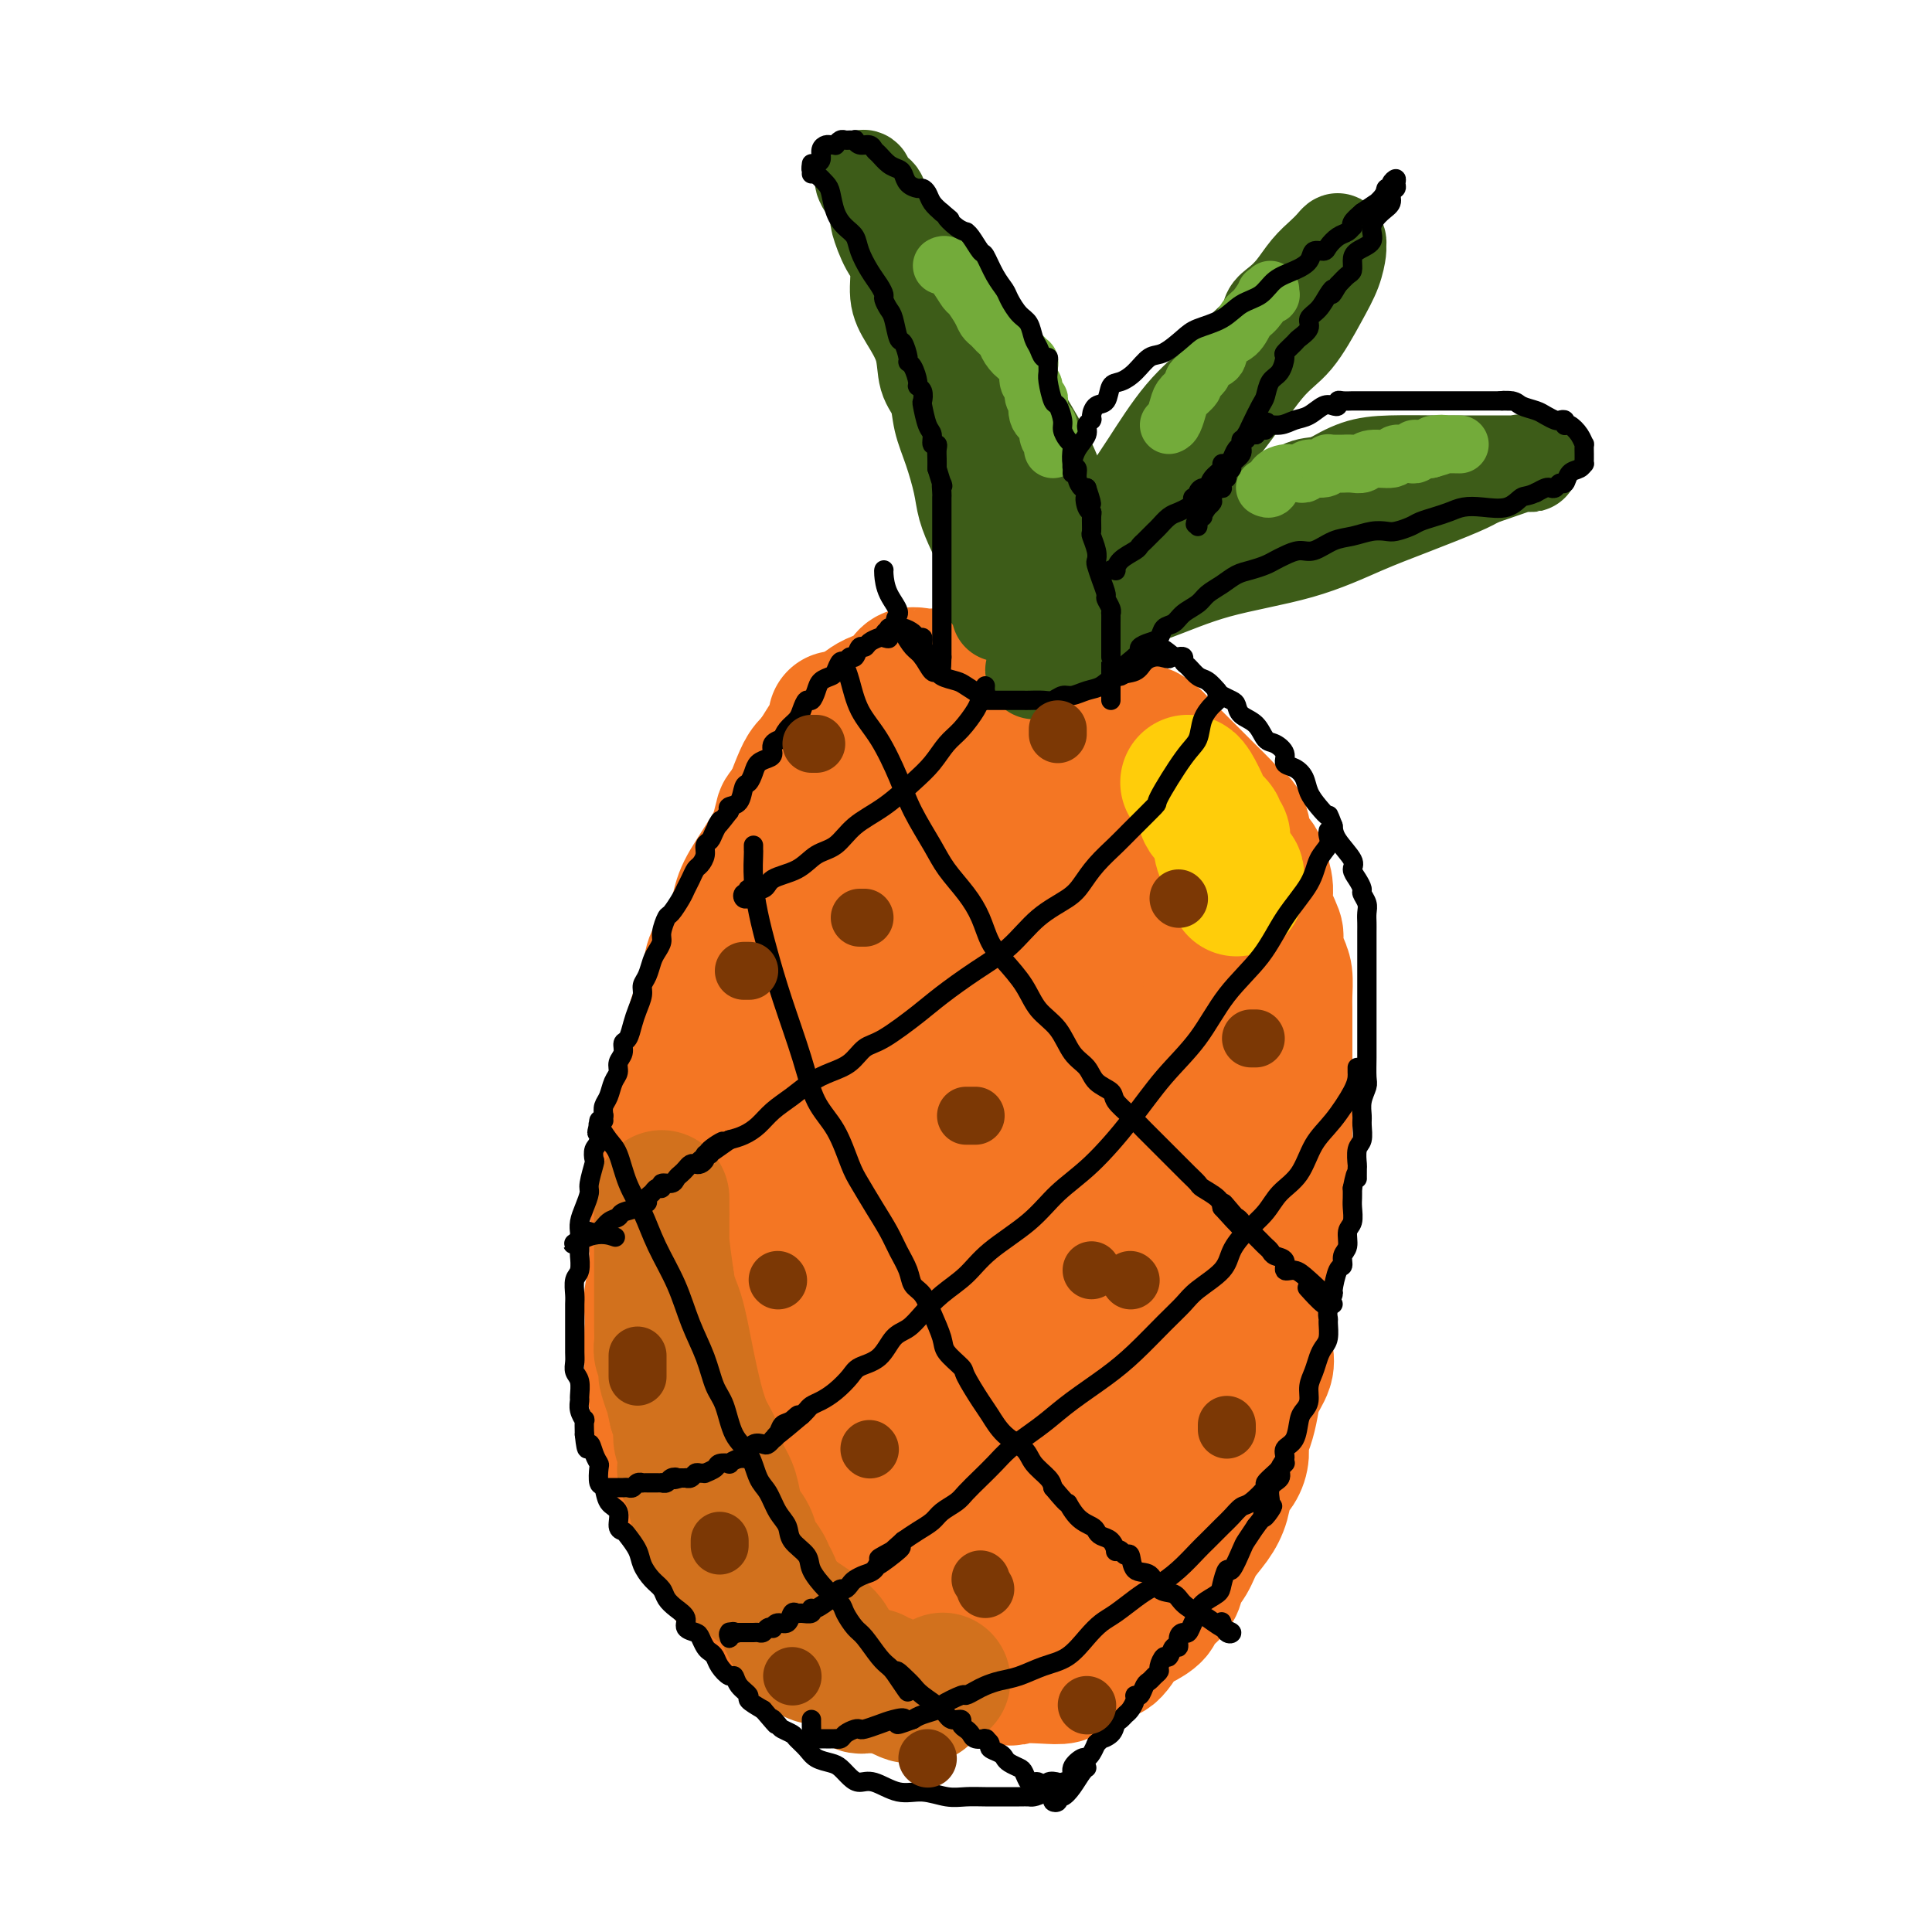 <svg viewBox='0 0 400 400' version='1.1' xmlns='http://www.w3.org/2000/svg' xmlns:xlink='http://www.w3.org/1999/xlink'><g fill='none' stroke='#F47623' stroke-width='28' stroke-linecap='round' stroke-linejoin='round'><path d='M173,149c0.031,-0.216 0.062,-0.432 0,0c-0.062,0.432 -0.216,1.511 -1,3c-0.784,1.489 -2.199,3.388 -3,5c-0.801,1.612 -0.988,2.935 -2,5c-1.012,2.065 -2.850,4.870 -4,7c-1.150,2.130 -1.611,3.584 -3,6c-1.389,2.416 -3.706,5.793 -5,8c-1.294,2.207 -1.564,3.245 -2,5c-0.436,1.755 -1.038,4.228 -2,6c-0.962,1.772 -2.284,2.842 -3,4c-0.716,1.158 -0.825,2.402 -1,4c-0.175,1.598 -0.414,3.549 -1,5c-0.586,1.451 -1.518,2.401 -2,4c-0.482,1.599 -0.515,3.848 -1,6c-0.485,2.152 -1.422,4.207 -2,6c-0.578,1.793 -0.796,3.326 -1,5c-0.204,1.674 -0.395,3.491 -1,5c-0.605,1.509 -1.625,2.711 -2,4c-0.375,1.289 -0.104,2.665 0,4c0.104,1.335 0.042,2.629 0,4c-0.042,1.371 -0.064,2.817 0,4c0.064,1.183 0.214,2.102 0,3c-0.214,0.898 -0.793,1.776 -1,3c-0.207,1.224 -0.041,2.795 0,4c0.041,1.205 -0.041,2.044 0,3c0.041,0.956 0.207,2.029 0,3c-0.207,0.971 -0.786,1.838 -1,3c-0.214,1.162 -0.061,2.618 0,4c0.061,1.382 0.031,2.691 0,4'/><path d='M135,276c-0.314,6.793 -0.099,4.274 0,4c0.099,-0.274 0.082,1.697 0,3c-0.082,1.303 -0.229,1.938 0,3c0.229,1.062 0.835,2.552 1,4c0.165,1.448 -0.112,2.855 0,4c0.112,1.145 0.612,2.030 1,3c0.388,0.970 0.665,2.027 1,3c0.335,0.973 0.728,1.864 1,3c0.272,1.136 0.424,2.518 1,3c0.576,0.482 1.577,0.065 2,1c0.423,0.935 0.268,3.223 1,5c0.732,1.777 2.351,3.041 3,4c0.649,0.959 0.328,1.611 1,3c0.672,1.389 2.337,3.515 3,5c0.663,1.485 0.323,2.328 1,3c0.677,0.672 2.372,1.174 3,2c0.628,0.826 0.188,1.975 1,3c0.812,1.025 2.877,1.927 4,3c1.123,1.073 1.304,2.316 2,3c0.696,0.684 1.907,0.809 3,1c1.093,0.191 2.069,0.446 3,1c0.931,0.554 1.818,1.405 3,2c1.182,0.595 2.660,0.934 4,1c1.340,0.066 2.541,-0.141 4,0c1.459,0.141 3.177,0.630 5,1c1.823,0.370 3.750,0.621 5,1c1.250,0.379 1.824,0.886 3,1c1.176,0.114 2.954,-0.165 4,0c1.046,0.165 1.358,0.775 2,1c0.642,0.225 1.612,0.064 3,0c1.388,-0.064 3.194,-0.032 5,0'/><path d='M205,347c6.242,0.777 4.348,0.221 5,0c0.652,-0.221 3.850,-0.105 6,0c2.150,0.105 3.250,0.200 4,0c0.750,-0.200 1.148,-0.694 2,-1c0.852,-0.306 2.156,-0.424 3,-1c0.844,-0.576 1.228,-1.611 2,-2c0.772,-0.389 1.931,-0.134 3,-1c1.069,-0.866 2.049,-2.854 3,-4c0.951,-1.146 1.875,-1.451 3,-2c1.125,-0.549 2.451,-1.342 3,-2c0.549,-0.658 0.320,-1.179 1,-2c0.680,-0.821 2.269,-1.941 3,-3c0.731,-1.059 0.606,-2.057 1,-3c0.394,-0.943 1.309,-1.831 2,-3c0.691,-1.169 1.158,-2.620 2,-4c0.842,-1.380 2.058,-2.690 3,-4c0.942,-1.310 1.611,-2.619 2,-4c0.389,-1.381 0.500,-2.833 1,-4c0.500,-1.167 1.391,-2.048 2,-3c0.609,-0.952 0.935,-1.976 1,-3c0.065,-1.024 -0.133,-2.049 0,-3c0.133,-0.951 0.596,-1.830 1,-3c0.404,-1.170 0.750,-2.633 1,-4c0.250,-1.367 0.406,-2.638 1,-4c0.594,-1.362 1.626,-2.816 2,-4c0.374,-1.184 0.089,-2.097 0,-3c-0.089,-0.903 0.018,-1.794 0,-3c-0.018,-1.206 -0.159,-2.725 0,-4c0.159,-1.275 0.620,-2.305 1,-4c0.380,-1.695 0.680,-4.056 1,-6c0.320,-1.944 0.660,-3.472 1,-5'/><path d='M265,258c1.177,-7.694 0.119,-5.429 0,-6c-0.119,-0.571 0.700,-3.979 1,-6c0.300,-2.021 0.080,-2.655 0,-4c-0.080,-1.345 -0.022,-3.401 0,-5c0.022,-1.599 0.006,-2.743 0,-4c-0.006,-1.257 -0.002,-2.628 0,-4c0.002,-1.372 0.000,-2.745 0,-4c-0.000,-1.255 -0.000,-2.393 0,-4c0.000,-1.607 0.001,-3.683 0,-5c-0.001,-1.317 -0.003,-1.873 0,-3c0.003,-1.127 0.011,-2.824 0,-4c-0.011,-1.176 -0.039,-1.831 0,-3c0.039,-1.169 0.146,-2.851 0,-4c-0.146,-1.149 -0.546,-1.766 -1,-3c-0.454,-1.234 -0.962,-3.087 -1,-4c-0.038,-0.913 0.394,-0.887 0,-2c-0.394,-1.113 -1.615,-3.364 -2,-5c-0.385,-1.636 0.067,-2.658 0,-4c-0.067,-1.342 -0.651,-3.003 -1,-4c-0.349,-0.997 -0.462,-1.330 -1,-2c-0.538,-0.670 -1.499,-1.678 -2,-3c-0.501,-1.322 -0.542,-2.958 -1,-4c-0.458,-1.042 -1.335,-1.491 -2,-2c-0.665,-0.509 -1.119,-1.077 -2,-2c-0.881,-0.923 -2.189,-2.200 -3,-3c-0.811,-0.800 -1.124,-1.121 -2,-2c-0.876,-0.879 -2.315,-2.316 -3,-3c-0.685,-0.684 -0.617,-0.616 -1,-1c-0.383,-0.384 -1.219,-1.219 -2,-2c-0.781,-0.781 -1.509,-1.509 -2,-2c-0.491,-0.491 -0.746,-0.746 -1,-1'/><path d='M239,153c-3.204,-2.793 -2.215,-0.776 -2,0c0.215,0.776 -0.343,0.310 -1,0c-0.657,-0.310 -1.412,-0.464 -2,-1c-0.588,-0.536 -1.010,-1.453 -2,-2c-0.990,-0.547 -2.547,-0.725 -4,-1c-1.453,-0.275 -2.801,-0.647 -4,-1c-1.199,-0.353 -2.250,-0.686 -3,-1c-0.750,-0.314 -1.198,-0.609 -2,-1c-0.802,-0.391 -1.958,-0.879 -3,-1c-1.042,-0.121 -1.972,0.126 -3,0c-1.028,-0.126 -2.155,-0.626 -3,-1c-0.845,-0.374 -1.406,-0.622 -2,-1c-0.594,-0.378 -1.219,-0.885 -2,-1c-0.781,-0.115 -1.717,0.162 -2,0c-0.283,-0.162 0.086,-0.761 0,-1c-0.086,-0.239 -0.626,-0.116 -1,0c-0.374,0.116 -0.580,0.227 -1,0c-0.420,-0.227 -1.052,-0.792 -2,-1c-0.948,-0.208 -2.212,-0.058 -3,0c-0.788,0.058 -1.101,0.026 -2,0c-0.899,-0.026 -2.386,-0.044 -3,0c-0.614,0.044 -0.357,0.152 -1,0c-0.643,-0.152 -2.188,-0.562 -3,0c-0.812,0.562 -0.891,2.095 -2,3c-1.109,0.905 -3.249,1.180 -5,2c-1.751,0.820 -3.112,2.185 -4,3c-0.888,0.815 -1.301,1.080 -2,2c-0.699,0.920 -1.682,2.494 -3,4c-1.318,1.506 -2.970,2.944 -4,4c-1.030,1.056 -1.437,1.730 -2,3c-0.563,1.270 -1.281,3.135 -2,5'/><path d='M164,166c-2.102,2.959 -1.857,2.358 -2,3c-0.143,0.642 -0.673,2.527 -1,4c-0.327,1.473 -0.450,2.535 -1,4c-0.550,1.465 -1.527,3.334 -2,5c-0.473,1.666 -0.441,3.130 -1,5c-0.559,1.870 -1.709,4.146 -2,6c-0.291,1.854 0.276,3.285 0,5c-0.276,1.715 -1.394,3.712 -2,6c-0.606,2.288 -0.698,4.867 -1,7c-0.302,2.133 -0.813,3.820 -1,6c-0.187,2.180 -0.050,4.852 0,7c0.050,2.148 0.013,3.774 0,6c-0.013,2.226 -0.003,5.054 0,7c0.003,1.946 0.000,3.009 0,5c-0.000,1.991 0.003,4.909 0,7c-0.003,2.091 -0.012,3.354 0,5c0.012,1.646 0.044,3.676 0,6c-0.044,2.324 -0.166,4.941 0,7c0.166,2.059 0.618,3.560 1,5c0.382,1.440 0.694,2.818 1,4c0.306,1.182 0.607,2.167 1,3c0.393,0.833 0.880,1.514 1,2c0.120,0.486 -0.126,0.776 0,1c0.126,0.224 0.625,0.381 1,1c0.375,0.619 0.626,1.701 1,2c0.374,0.299 0.871,-0.185 1,0c0.129,0.185 -0.109,1.038 0,2c0.109,0.962 0.565,2.031 1,3c0.435,0.969 0.848,1.838 1,3c0.152,1.162 0.043,2.618 0,4c-0.043,1.382 -0.022,2.691 0,4'/><path d='M160,301c1.614,5.803 1.149,3.310 1,3c-0.149,-0.310 0.017,1.562 0,3c-0.017,1.438 -0.216,2.442 0,3c0.216,0.558 0.846,0.669 1,1c0.154,0.331 -0.168,0.882 0,1c0.168,0.118 0.826,-0.196 1,-1c0.174,-0.804 -0.137,-2.098 0,-5c0.137,-2.902 0.721,-7.414 1,-13c0.279,-5.586 0.252,-12.247 0,-20c-0.252,-7.753 -0.728,-16.598 0,-23c0.728,-6.402 2.659,-10.361 4,-15c1.341,-4.639 2.090,-9.960 3,-15c0.910,-5.040 1.980,-9.800 3,-14c1.020,-4.200 1.990,-7.839 3,-11c1.010,-3.161 2.060,-5.845 3,-8c0.940,-2.155 1.771,-3.780 2,-5c0.229,-1.220 -0.145,-2.034 0,-3c0.145,-0.966 0.810,-2.084 1,-3c0.190,-0.916 -0.093,-1.630 0,-2c0.093,-0.370 0.564,-0.398 1,-1c0.436,-0.602 0.839,-1.780 1,-2c0.161,-0.220 0.082,0.518 0,0c-0.082,-0.518 -0.166,-2.291 0,-3c0.166,-0.709 0.583,-0.355 1,0'/><path d='M186,168c3.324,-12.877 0.636,-4.070 0,-1c-0.636,3.070 0.782,0.401 2,-1c1.218,-1.401 2.235,-1.536 3,-2c0.765,-0.464 1.278,-1.259 2,-2c0.722,-0.741 1.655,-1.430 2,-2c0.345,-0.570 0.104,-1.021 0,-1c-0.104,0.021 -0.069,0.515 0,1c0.069,0.485 0.172,0.959 0,2c-0.172,1.041 -0.620,2.647 -1,5c-0.380,2.353 -0.691,5.453 -1,9c-0.309,3.547 -0.617,7.540 -1,13c-0.383,5.460 -0.841,12.386 -1,19c-0.159,6.614 -0.021,12.915 0,19c0.021,6.085 -0.077,11.954 -1,18c-0.923,6.046 -2.672,12.270 -4,18c-1.328,5.730 -2.236,10.965 -3,15c-0.764,4.035 -1.386,6.871 -2,10c-0.614,3.129 -1.222,6.552 -2,9c-0.778,2.448 -1.726,3.921 -2,6c-0.274,2.079 0.127,4.763 0,7c-0.127,2.237 -0.780,4.029 -1,5c-0.220,0.971 -0.005,1.123 0,2c0.005,0.877 -0.200,2.478 0,3c0.200,0.522 0.806,-0.035 1,0c0.194,0.035 -0.025,0.663 0,1c0.025,0.337 0.293,0.382 1,1c0.707,0.618 1.854,1.809 3,3'/><path d='M181,325c0.904,0.875 0.664,0.564 1,1c0.336,0.436 1.249,1.620 2,2c0.751,0.380 1.341,-0.043 2,0c0.659,0.043 1.386,0.553 2,1c0.614,0.447 1.115,0.831 2,1c0.885,0.169 2.152,0.124 4,0c1.848,-0.124 4.275,-0.327 6,-1c1.725,-0.673 2.748,-1.815 4,-3c1.252,-1.185 2.734,-2.413 4,-4c1.266,-1.587 2.315,-3.533 3,-5c0.685,-1.467 1.006,-2.454 2,-4c0.994,-1.546 2.661,-3.650 4,-6c1.339,-2.350 2.351,-4.946 3,-7c0.649,-2.054 0.934,-3.564 2,-6c1.066,-2.436 2.913,-5.796 4,-9c1.087,-3.204 1.415,-6.251 2,-9c0.585,-2.749 1.428,-5.199 2,-8c0.572,-2.801 0.875,-5.954 1,-9c0.125,-3.046 0.073,-5.984 0,-8c-0.073,-2.016 -0.166,-3.109 0,-5c0.166,-1.891 0.593,-4.580 1,-7c0.407,-2.420 0.796,-4.569 1,-7c0.204,-2.431 0.223,-5.143 0,-8c-0.223,-2.857 -0.689,-5.861 -1,-8c-0.311,-2.139 -0.466,-3.415 -1,-5c-0.534,-1.585 -1.448,-3.480 -2,-5c-0.552,-1.520 -0.742,-2.664 -1,-4c-0.258,-1.336 -0.585,-2.863 -1,-4c-0.415,-1.137 -0.920,-1.883 -1,-3c-0.080,-1.117 0.263,-2.605 0,-4c-0.263,-1.395 -1.131,-2.698 -2,-4'/><path d='M224,187c-1.754,-6.176 -1.639,-3.116 -2,-3c-0.361,0.116 -1.198,-2.712 -2,-4c-0.802,-1.288 -1.569,-1.035 -2,-1c-0.431,0.035 -0.526,-0.147 -1,-1c-0.474,-0.853 -1.328,-2.375 -2,-3c-0.672,-0.625 -1.161,-0.352 -2,-1c-0.839,-0.648 -2.029,-2.216 -3,-3c-0.971,-0.784 -1.724,-0.783 -2,-1c-0.276,-0.217 -0.074,-0.653 0,-1c0.074,-0.347 0.019,-0.604 0,-1c-0.019,-0.396 -0.002,-0.931 0,-1c0.002,-0.069 -0.009,0.327 0,0c0.009,-0.327 0.039,-1.379 0,-2c-0.039,-0.621 -0.148,-0.813 0,-1c0.148,-0.187 0.554,-0.370 1,0c0.446,0.370 0.934,1.292 2,2c1.066,0.708 2.710,1.200 4,2c1.290,0.800 2.227,1.906 4,3c1.773,1.094 4.383,2.175 6,3c1.617,0.825 2.243,1.395 3,2c0.757,0.605 1.646,1.246 3,2c1.354,0.754 3.173,1.619 4,2c0.827,0.381 0.661,0.276 1,1c0.339,0.724 1.184,2.277 2,3c0.816,0.723 1.604,0.618 2,1c0.396,0.382 0.399,1.252 1,2c0.601,0.748 1.801,1.374 3,2'/><path d='M244,189c5.703,4.501 1.962,3.754 1,4c-0.962,0.246 0.857,1.487 2,3c1.143,1.513 1.612,3.300 2,5c0.388,1.700 0.696,3.314 1,5c0.304,1.686 0.603,3.443 1,5c0.397,1.557 0.890,2.915 1,5c0.110,2.085 -0.165,4.896 0,7c0.165,2.104 0.770,3.502 1,5c0.230,1.498 0.085,3.095 0,5c-0.085,1.905 -0.112,4.119 0,6c0.112,1.881 0.362,3.430 0,5c-0.362,1.570 -1.336,3.161 -2,5c-0.664,1.839 -1.017,3.928 -1,6c0.017,2.072 0.404,4.129 0,6c-0.404,1.871 -1.600,3.557 -2,5c-0.400,1.443 -0.003,2.644 0,4c0.003,1.356 -0.387,2.869 -1,4c-0.613,1.131 -1.447,1.881 -2,3c-0.553,1.119 -0.823,2.606 -1,4c-0.177,1.394 -0.260,2.695 -1,4c-0.740,1.305 -2.137,2.615 -3,4c-0.863,1.385 -1.193,2.846 -2,4c-0.807,1.154 -2.092,2.001 -3,3c-0.908,0.999 -1.439,2.152 -2,3c-0.561,0.848 -1.153,1.393 -2,2c-0.847,0.607 -1.949,1.277 -3,2c-1.051,0.723 -2.049,1.500 -3,2c-0.951,0.500 -1.853,0.722 -3,1c-1.147,0.278 -2.540,0.613 -4,1c-1.460,0.387 -2.989,0.825 -4,1c-1.011,0.175 -1.506,0.088 -2,0'/><path d='M212,308c-3.227,1.070 -1.795,0.245 -2,0c-0.205,-0.245 -2.049,0.089 -4,0c-1.951,-0.089 -4.011,-0.603 -6,-1c-1.989,-0.397 -3.906,-0.679 -5,-1c-1.094,-0.321 -1.364,-0.682 -2,-1c-0.636,-0.318 -1.637,-0.593 -2,-1c-0.363,-0.407 -0.088,-0.947 0,-1c0.088,-0.053 -0.009,0.382 0,0c0.009,-0.382 0.126,-1.581 0,-3c-0.126,-1.419 -0.496,-3.058 0,-6c0.496,-2.942 1.858,-7.189 3,-11c1.142,-3.811 2.065,-7.187 3,-11c0.935,-3.813 1.880,-8.062 3,-12c1.120,-3.938 2.413,-7.565 3,-11c0.587,-3.435 0.469,-6.679 1,-10c0.531,-3.321 1.712,-6.721 2,-10c0.288,-3.279 -0.315,-6.439 0,-9c0.315,-2.561 1.549,-4.523 2,-6c0.451,-1.477 0.121,-2.468 0,-4c-0.121,-1.532 -0.032,-3.604 0,-5c0.032,-1.396 0.009,-2.116 0,-3c-0.009,-0.884 -0.003,-1.930 0,-3c0.003,-1.070 0.003,-2.162 0,-3c-0.003,-0.838 -0.008,-1.420 0,-2c0.008,-0.580 0.030,-1.156 0,-2c-0.030,-0.844 -0.110,-1.955 0,-3c0.110,-1.045 0.411,-2.022 1,-3c0.589,-0.978 1.466,-1.956 2,-3c0.534,-1.044 0.724,-2.156 1,-3c0.276,-0.844 0.638,-1.422 1,-2'/><path d='M213,178c0.955,-1.822 0.844,-0.879 1,-1c0.156,-0.121 0.581,-1.308 1,-2c0.419,-0.692 0.834,-0.890 1,0c0.166,0.890 0.083,2.869 1,6c0.917,3.131 2.834,7.414 4,12c1.166,4.586 1.580,9.474 2,15c0.420,5.526 0.844,11.689 1,19c0.156,7.311 0.042,15.770 0,22c-0.042,6.230 -0.011,10.230 0,15c0.011,4.770 0.004,10.310 0,15c-0.004,4.690 -0.004,8.531 0,11c0.004,2.469 0.011,3.564 0,5c-0.011,1.436 -0.041,3.211 0,4c0.041,0.789 0.154,0.593 0,1c-0.154,0.407 -0.574,1.419 -1,2c-0.426,0.581 -0.859,0.733 -1,1c-0.141,0.267 0.009,0.650 0,1c-0.009,0.350 -0.178,0.667 -1,1c-0.822,0.333 -2.297,0.683 -3,1c-0.703,0.317 -0.634,0.602 -1,1c-0.366,0.398 -1.168,0.907 -2,1c-0.832,0.093 -1.695,-0.232 -2,0c-0.305,0.232 -0.051,1.021 0,1c0.051,-0.021 -0.102,-0.852 0,-1c0.102,-0.148 0.458,0.386 0,-1c-0.458,-1.386 -1.729,-4.693 -3,-8'/><path d='M210,299c-0.712,-3.926 0.009,-9.242 0,-13c-0.009,-3.758 -0.749,-5.957 -1,-8c-0.251,-2.043 -0.015,-3.929 0,-5c0.015,-1.071 -0.192,-1.328 0,-2c0.192,-0.672 0.784,-1.760 1,-2c0.216,-0.240 0.056,0.367 0,1c-0.056,0.633 -0.008,1.290 0,3c0.008,1.710 -0.023,4.473 0,8c0.023,3.527 0.101,7.820 0,11c-0.101,3.180 -0.379,5.248 0,8c0.379,2.752 1.415,6.186 2,9c0.585,2.814 0.717,5.006 1,7c0.283,1.994 0.716,3.789 1,5c0.284,1.211 0.418,1.838 1,2c0.582,0.162 1.613,-0.141 2,0c0.387,0.141 0.131,0.728 0,1c-0.131,0.272 -0.136,0.231 0,0c0.136,-0.231 0.415,-0.650 1,-1c0.585,-0.350 1.476,-0.630 2,-1c0.524,-0.370 0.679,-0.830 1,-1c0.321,-0.170 0.806,-0.048 1,0c0.194,0.048 0.097,0.024 0,0'/><path d='M222,321c1.646,0.001 1.763,0.004 2,0c0.237,-0.004 0.596,-0.015 1,0c0.404,0.015 0.854,0.057 1,0c0.146,-0.057 -0.012,-0.211 0,0c0.012,0.211 0.196,0.788 0,1c-0.196,0.212 -0.770,0.061 -1,0c-0.230,-0.061 -0.115,-0.030 0,0'/></g>
<g fill='none' stroke='#D2711D' stroke-width='28' stroke-linecap='round' stroke-linejoin='round'><path d='M180,349c-0.302,-0.025 -0.604,-0.050 -1,0c-0.396,0.050 -0.887,0.176 -1,0c-0.113,-0.176 0.151,-0.655 0,-1c-0.151,-0.345 -0.718,-0.557 -1,-1c-0.282,-0.443 -0.280,-1.118 -1,-2c-0.720,-0.882 -2.161,-1.970 -3,-3c-0.839,-1.030 -1.077,-2.001 -2,-3c-0.923,-0.999 -2.531,-2.025 -4,-3c-1.469,-0.975 -2.797,-1.899 -4,-3c-1.203,-1.101 -2.280,-2.378 -3,-3c-0.720,-0.622 -1.082,-0.589 -2,-1c-0.918,-0.411 -2.391,-1.264 -3,-2c-0.609,-0.736 -0.352,-1.353 -1,-2c-0.648,-0.647 -2.201,-1.324 -3,-2c-0.799,-0.676 -0.845,-1.349 -1,-2c-0.155,-0.651 -0.419,-1.278 -1,-2c-0.581,-0.722 -1.481,-1.540 -2,-2c-0.519,-0.460 -0.659,-0.563 -1,-1c-0.341,-0.437 -0.883,-1.209 -1,-2c-0.117,-0.791 0.193,-1.600 0,-2c-0.193,-0.400 -0.888,-0.390 -1,-1c-0.112,-0.610 0.358,-1.839 0,-3c-0.358,-1.161 -1.545,-2.253 -2,-3c-0.455,-0.747 -0.177,-1.148 0,-2c0.177,-0.852 0.254,-2.156 0,-3c-0.254,-0.844 -0.838,-1.227 -1,-2c-0.162,-0.773 0.096,-1.935 0,-3c-0.096,-1.065 -0.548,-2.032 -1,-3'/><path d='M140,292c-0.940,-4.137 -0.792,-3.479 -1,-4c-0.208,-0.521 -0.774,-2.222 -1,-3c-0.226,-0.778 -0.113,-0.634 0,-1c0.113,-0.366 0.226,-1.242 0,-2c-0.226,-0.758 -0.793,-1.396 -1,-2c-0.207,-0.604 -0.056,-1.172 0,-2c0.056,-0.828 0.015,-1.916 0,-3c-0.015,-1.084 -0.004,-2.165 0,-3c0.004,-0.835 0.001,-1.423 0,-2c-0.001,-0.577 -0.000,-1.141 0,-2c0.000,-0.859 0.000,-2.012 0,-3c-0.000,-0.988 -0.000,-1.812 0,-3c0.000,-1.188 0.000,-2.739 0,-4c-0.000,-1.261 -0.000,-2.232 0,-3c0.000,-0.768 -0.000,-1.332 0,-2c0.000,-0.668 0.000,-1.438 0,-2c-0.000,-0.562 -0.000,-0.916 0,-1c0.000,-0.084 0.000,0.102 0,0c-0.000,-0.102 -0.001,-0.491 0,-1c0.001,-0.509 0.003,-1.136 0,-1c-0.003,0.136 -0.011,1.037 0,2c0.011,0.963 0.041,1.990 0,3c-0.041,1.010 -0.155,2.003 0,4c0.155,1.997 0.577,4.999 1,8'/><path d='M138,265c0.512,3.793 1.293,4.776 2,7c0.707,2.224 1.340,5.690 2,9c0.660,3.310 1.346,6.464 2,9c0.654,2.536 1.275,4.454 2,6c0.725,1.546 1.555,2.721 2,4c0.445,1.279 0.504,2.663 1,4c0.496,1.337 1.427,2.626 2,4c0.573,1.374 0.787,2.833 1,4c0.213,1.167 0.424,2.042 1,3c0.576,0.958 1.516,1.999 2,3c0.484,1.001 0.511,1.962 1,3c0.489,1.038 1.440,2.155 2,3c0.560,0.845 0.727,1.419 1,2c0.273,0.581 0.651,1.167 1,2c0.349,0.833 0.671,1.911 1,3c0.329,1.089 0.667,2.189 1,3c0.333,0.811 0.662,1.331 1,2c0.338,0.669 0.687,1.485 1,2c0.313,0.515 0.591,0.729 1,1c0.409,0.271 0.949,0.598 1,1c0.051,0.402 -0.386,0.877 0,1c0.386,0.123 1.595,-0.107 2,0c0.405,0.107 0.006,0.549 0,1c-0.006,0.451 0.380,0.910 1,1c0.620,0.090 1.475,-0.188 2,0c0.525,0.188 0.721,0.842 1,1c0.279,0.158 0.641,-0.182 1,0c0.359,0.182 0.715,0.884 1,1c0.285,0.116 0.500,-0.353 1,0c0.500,0.353 1.286,1.530 2,2c0.714,0.470 1.357,0.235 2,0'/><path d='M179,347c2.102,0.709 1.858,-0.017 2,0c0.142,0.017 0.672,0.779 1,1c0.328,0.221 0.455,-0.098 1,0c0.545,0.098 1.508,0.615 2,1c0.492,0.385 0.514,0.639 1,1c0.486,0.361 1.437,0.830 2,1c0.563,0.170 0.738,0.043 1,0c0.262,-0.043 0.609,-0.001 1,0c0.391,0.001 0.824,-0.037 1,0c0.176,0.037 0.093,0.150 0,0c-0.093,-0.150 -0.196,-0.562 0,-1c0.196,-0.438 0.692,-0.901 1,-1c0.308,-0.099 0.429,0.166 1,0c0.571,-0.166 1.592,-0.762 2,-1c0.408,-0.238 0.204,-0.119 0,0'/></g>
<g fill='none' stroke='#FFCD0A' stroke-width='28' stroke-linecap='round' stroke-linejoin='round'><path d='M246,162c-0.056,-0.004 -0.112,-0.008 0,0c0.112,0.008 0.393,0.030 1,1c0.607,0.970 1.539,2.890 2,4c0.461,1.110 0.450,1.411 1,2c0.550,0.589 1.662,1.468 2,2c0.338,0.532 -0.099,0.717 0,1c0.099,0.283 0.734,0.662 1,1c0.266,0.338 0.162,0.633 0,1c-0.162,0.367 -0.383,0.806 0,2c0.383,1.194 1.371,3.143 2,4c0.629,0.857 0.901,0.621 1,1c0.099,0.379 0.027,1.371 0,2c-0.027,0.629 -0.008,0.894 0,1c0.008,0.106 0.004,0.053 0,0'/></g>
<g fill='none' stroke='#3D5C18' stroke-width='20' stroke-linecap='round' stroke-linejoin='round'><path d='M207,127c-0.052,-0.344 -0.103,-0.688 0,-1c0.103,-0.312 0.362,-0.592 0,-1c-0.362,-0.408 -1.344,-0.944 -2,-2c-0.656,-1.056 -0.987,-2.632 -1,-4c-0.013,-1.368 0.292,-2.528 0,-4c-0.292,-1.472 -1.182,-3.256 -2,-5c-0.818,-1.744 -1.566,-3.446 -2,-5c-0.434,-1.554 -0.554,-2.959 -1,-5c-0.446,-2.041 -1.217,-4.718 -2,-7c-0.783,-2.282 -1.578,-4.168 -2,-6c-0.422,-1.832 -0.471,-3.611 -1,-5c-0.529,-1.389 -1.538,-2.388 -2,-4c-0.462,-1.612 -0.378,-3.836 -1,-6c-0.622,-2.164 -1.950,-4.268 -3,-6c-1.050,-1.732 -1.823,-3.092 -2,-5c-0.177,-1.908 0.240,-4.364 0,-6c-0.240,-1.636 -1.139,-2.452 -2,-4c-0.861,-1.548 -1.683,-3.829 -2,-5c-0.317,-1.171 -0.127,-1.231 0,-2c0.127,-0.769 0.193,-2.248 0,-3c-0.193,-0.752 -0.644,-0.777 -1,-1c-0.356,-0.223 -0.618,-0.644 -1,-1c-0.382,-0.356 -0.884,-0.648 -1,-1c-0.116,-0.352 0.155,-0.764 0,-1c-0.155,-0.236 -0.734,-0.294 0,1c0.734,1.294 2.781,3.941 5,7c2.219,3.059 4.609,6.529 7,10'/><path d='M191,55c3.168,4.718 5.587,8.512 8,12c2.413,3.488 4.819,6.669 7,10c2.181,3.331 4.136,6.813 6,10c1.864,3.187 3.638,6.078 5,9c1.362,2.922 2.313,5.874 3,8c0.687,2.126 1.111,3.425 2,5c0.889,1.575 2.242,3.426 3,5c0.758,1.574 0.921,2.872 1,4c0.079,1.128 0.075,2.085 0,3c-0.075,0.915 -0.220,1.787 0,2c0.220,0.213 0.805,-0.232 1,0c0.195,0.232 -0.000,1.143 0,2c0.000,0.857 0.197,1.661 0,2c-0.197,0.339 -0.786,0.212 -1,0c-0.214,-0.212 -0.052,-0.508 0,-1c0.052,-0.492 -0.005,-1.179 0,-2c0.005,-0.821 0.074,-1.777 0,-3c-0.074,-1.223 -0.289,-2.714 0,-4c0.289,-1.286 1.083,-2.367 2,-4c0.917,-1.633 1.959,-3.816 3,-6'/><path d='M231,107c1.298,-2.453 2.043,-3.586 3,-5c0.957,-1.414 2.127,-3.109 4,-6c1.873,-2.891 4.448,-6.977 7,-10c2.552,-3.023 5.081,-4.983 7,-7c1.919,-2.017 3.227,-4.089 5,-6c1.773,-1.911 4.011,-3.659 5,-5c0.989,-1.341 0.730,-2.274 1,-3c0.270,-0.726 1.070,-1.244 2,-2c0.930,-0.756 1.990,-1.748 3,-3c1.010,-1.252 1.969,-2.763 3,-4c1.031,-1.237 2.133,-2.201 3,-3c0.867,-0.799 1.498,-1.433 2,-2c0.502,-0.567 0.873,-1.069 1,-1c0.127,0.069 0.009,0.707 0,1c-0.009,0.293 0.091,0.241 0,1c-0.091,0.759 -0.373,2.328 -1,4c-0.627,1.672 -1.600,3.447 -3,6c-1.400,2.553 -3.229,5.886 -5,8c-1.771,2.114 -3.484,3.011 -6,6c-2.516,2.989 -5.834,8.070 -9,12c-3.166,3.930 -6.179,6.710 -9,10c-2.821,3.290 -5.449,7.092 -7,9c-1.551,1.908 -2.024,1.924 -3,3c-0.976,1.076 -2.455,3.213 -3,4c-0.545,0.787 -0.156,0.225 0,0c0.156,-0.225 0.078,-0.112 0,0'/><path d='M231,114c-5.916,7.003 -2.205,2.510 -1,1c1.205,-1.510 -0.096,-0.038 -1,1c-0.904,1.038 -1.412,1.641 -2,2c-0.588,0.359 -1.257,0.473 -2,1c-0.743,0.527 -1.561,1.466 -2,2c-0.439,0.534 -0.500,0.664 -1,1c-0.500,0.336 -1.440,0.877 -2,1c-0.560,0.123 -0.739,-0.173 -1,0c-0.261,0.173 -0.605,0.816 -1,1c-0.395,0.184 -0.841,-0.092 -1,0c-0.159,0.092 -0.031,0.553 0,1c0.031,0.447 -0.035,0.880 0,1c0.035,0.120 0.170,-0.072 0,0c-0.170,0.072 -0.646,0.409 -1,1c-0.354,0.591 -0.587,1.436 -1,2c-0.413,0.564 -1.008,0.848 -1,1c0.008,0.152 0.618,0.172 1,0c0.382,-0.172 0.536,-0.537 2,-1c1.464,-0.463 4.236,-1.026 8,-2c3.764,-0.974 8.518,-2.360 13,-4c4.482,-1.640 8.692,-3.535 14,-5c5.308,-1.465 11.715,-2.500 17,-4c5.285,-1.500 9.447,-3.464 13,-5c3.553,-1.536 6.495,-2.644 10,-4c3.505,-1.356 7.573,-2.959 10,-4c2.427,-1.041 3.214,-1.521 4,-2'/><path d='M306,99c15.196,-5.188 7.187,-2.658 5,-2c-2.187,0.658 1.449,-0.556 3,-1c1.551,-0.444 1.016,-0.119 1,0c-0.016,0.119 0.486,0.032 1,0c0.514,-0.032 1.039,-0.009 1,0c-0.039,0.009 -0.641,0.002 -1,0c-0.359,-0.002 -0.474,-0.001 -1,0c-0.526,0.001 -1.461,0.002 -3,0c-1.539,-0.002 -3.680,-0.006 -6,0c-2.320,0.006 -4.818,0.022 -8,0c-3.182,-0.022 -7.049,-0.083 -10,0c-2.951,0.083 -4.986,0.309 -7,1c-2.014,0.691 -4.007,1.845 -6,3'/><path d='M275,100c-2.847,0.680 -3.466,0.379 -5,1c-1.534,0.621 -3.985,2.165 -6,3c-2.015,0.835 -3.596,0.962 -5,1c-1.404,0.038 -2.631,-0.013 -4,1c-1.369,1.013 -2.881,3.091 -4,4c-1.119,0.909 -1.847,0.648 -3,1c-1.153,0.352 -2.732,1.315 -4,2c-1.268,0.685 -2.226,1.091 -3,2c-0.774,0.909 -1.363,2.321 -2,3c-0.637,0.679 -1.321,0.624 -2,1c-0.679,0.376 -1.352,1.182 -2,2c-0.648,0.818 -1.273,1.647 -2,2c-0.727,0.353 -1.558,0.231 -2,1c-0.442,0.769 -0.495,2.430 -1,3c-0.505,0.570 -1.461,0.051 -2,0c-0.539,-0.051 -0.660,0.368 -1,1c-0.340,0.632 -0.899,1.479 -1,2c-0.101,0.521 0.254,0.717 0,1c-0.254,0.283 -1.118,0.653 -2,1c-0.882,0.347 -1.781,0.671 -2,1c-0.219,0.329 0.242,0.663 0,1c-0.242,0.337 -1.189,0.678 -2,1c-0.811,0.322 -1.488,0.625 -2,1c-0.512,0.375 -0.861,0.821 -1,1c-0.139,0.179 -0.070,0.089 0,0'/><path d='M217,137c-4.644,3.733 -2.756,1.067 -2,0c0.756,-1.067 0.378,-0.533 0,0'/></g>
<g fill='none' stroke='#73AB3A' stroke-width='12' stroke-linecap='round' stroke-linejoin='round'><path d='M195,55c0.253,-0.138 0.505,-0.276 1,0c0.495,0.276 1.232,0.967 2,2c0.768,1.033 1.568,2.409 2,3c0.432,0.591 0.497,0.396 1,1c0.503,0.604 1.444,2.007 2,3c0.556,0.993 0.727,1.575 1,2c0.273,0.425 0.650,0.694 1,1c0.350,0.306 0.675,0.650 1,1c0.325,0.350 0.651,0.706 1,1c0.349,0.294 0.719,0.528 1,1c0.281,0.472 0.471,1.184 1,2c0.529,0.816 1.396,1.736 2,2c0.604,0.264 0.945,-0.129 1,0c0.055,0.129 -0.177,0.779 0,1c0.177,0.221 0.765,0.013 1,0c0.235,-0.013 0.119,0.169 0,1c-0.119,0.831 -0.242,2.311 0,3c0.242,0.689 0.847,0.587 1,1c0.153,0.413 -0.147,1.342 0,2c0.147,0.658 0.742,1.044 1,1c0.258,-0.044 0.178,-0.517 0,0c-0.178,0.517 -0.454,2.023 0,3c0.454,0.977 1.638,1.425 2,2c0.362,0.575 -0.099,1.278 0,2c0.099,0.722 0.757,1.464 1,2c0.243,0.536 0.069,0.868 0,1c-0.069,0.132 -0.035,0.066 0,0'/><path d='M242,88c0.323,-0.129 0.646,-0.258 1,-1c0.354,-0.742 0.739,-2.097 1,-3c0.261,-0.903 0.399,-1.354 1,-2c0.601,-0.646 1.665,-1.487 2,-2c0.335,-0.513 -0.061,-0.699 0,-1c0.061,-0.301 0.578,-0.718 1,-1c0.422,-0.282 0.750,-0.431 1,-1c0.250,-0.569 0.423,-1.560 1,-2c0.577,-0.440 1.557,-0.329 2,-1c0.443,-0.671 0.347,-2.125 1,-3c0.653,-0.875 2.055,-1.173 3,-2c0.945,-0.827 1.434,-2.183 2,-3c0.566,-0.817 1.209,-1.093 2,-2c0.791,-0.907 1.728,-2.443 2,-3c0.272,-0.557 -0.123,-0.136 0,0c0.123,0.136 0.765,-0.015 1,0c0.235,0.015 0.063,0.196 0,0c-0.063,-0.196 -0.018,-0.770 0,-1c0.018,-0.230 0.009,-0.115 0,0'/><path d='M262,101c-0.097,-0.053 -0.195,-0.105 0,0c0.195,0.105 0.682,0.368 1,0c0.318,-0.368 0.466,-1.367 1,-2c0.534,-0.633 1.453,-0.901 2,-1c0.547,-0.099 0.722,-0.031 1,0c0.278,0.031 0.659,0.023 1,0c0.341,-0.023 0.642,-0.063 1,0c0.358,0.063 0.774,0.227 1,0c0.226,-0.227 0.261,-0.845 1,-1c0.739,-0.155 2.183,0.155 3,0c0.817,-0.155 1.007,-0.774 1,-1c-0.007,-0.226 -0.210,-0.061 0,0c0.210,0.061 0.833,0.016 1,0c0.167,-0.016 -0.120,-0.003 0,0c0.120,0.003 0.649,-0.003 1,0c0.351,0.003 0.525,0.016 1,0c0.475,-0.016 1.250,-0.061 2,0c0.750,0.061 1.476,0.227 2,0c0.524,-0.227 0.847,-0.846 2,-1c1.153,-0.154 3.136,0.156 4,0c0.864,-0.156 0.610,-0.778 1,-1c0.390,-0.222 1.424,-0.046 2,0c0.576,0.046 0.692,-0.040 1,0c0.308,0.040 0.806,0.207 1,0c0.194,-0.207 0.083,-0.787 0,-1c-0.083,-0.213 -0.138,-0.057 0,0c0.138,0.057 0.468,0.016 1,0c0.532,-0.016 1.266,-0.008 2,0'/><path d='M296,93c5.414,-1.464 1.948,-1.124 1,-1c-0.948,0.124 0.622,0.033 2,0c1.378,-0.033 2.563,-0.009 3,0c0.437,0.009 0.125,0.003 0,0c-0.125,-0.003 -0.062,-0.001 0,0'/></g>
<g fill='none' stroke='#000000' stroke-width='4' stroke-linecap='round' stroke-linejoin='round'><path d='M168,34c0.016,-0.097 0.032,-0.193 0,0c-0.032,0.193 -0.111,0.677 0,1c0.111,0.323 0.414,0.485 1,1c0.586,0.515 1.456,1.383 2,2c0.544,0.617 0.761,0.982 1,2c0.239,1.018 0.501,2.688 1,4c0.499,1.312 1.236,2.266 2,3c0.764,0.734 1.553,1.247 2,2c0.447,0.753 0.550,1.745 1,3c0.450,1.255 1.248,2.774 2,4c0.752,1.226 1.458,2.160 2,3c0.542,0.840 0.919,1.585 1,2c0.081,0.415 -0.133,0.501 0,1c0.133,0.499 0.614,1.412 1,2c0.386,0.588 0.677,0.851 1,2c0.323,1.149 0.678,3.185 1,4c0.322,0.815 0.612,0.411 1,1c0.388,0.589 0.873,2.171 1,3c0.127,0.829 -0.106,0.903 0,1c0.106,0.097 0.550,0.216 1,1c0.450,0.784 0.904,2.235 1,3c0.096,0.765 -0.168,0.846 0,1c0.168,0.154 0.767,0.383 1,1c0.233,0.617 0.100,1.623 0,2c-0.100,0.377 -0.167,0.125 0,1c0.167,0.875 0.566,2.878 1,4c0.434,1.122 0.901,1.364 1,2c0.099,0.636 -0.170,1.665 0,2c0.170,0.335 0.777,-0.024 1,0c0.223,0.024 0.060,0.429 0,1c-0.060,0.571 -0.017,1.306 0,2c0.017,0.694 0.009,1.347 0,2'/><path d='M194,97c1.619,5.363 1.166,3.271 1,3c-0.166,-0.271 -0.044,1.280 0,2c0.044,0.720 0.012,0.609 0,1c-0.012,0.391 -0.003,1.284 0,2c0.003,0.716 0.001,1.254 0,2c-0.001,0.746 -0.000,1.699 0,3c0.000,1.301 0.000,2.952 0,4c-0.000,1.048 -0.000,1.495 0,2c0.000,0.505 0.000,1.067 0,2c-0.000,0.933 -0.000,2.238 0,3c0.000,0.762 0.000,0.983 0,2c-0.000,1.017 -0.000,2.831 0,4c0.000,1.169 0.000,1.692 0,2c-0.000,0.308 -0.000,0.402 0,1c0.000,0.598 0.000,1.701 0,2c-0.000,0.299 -0.000,-0.207 0,0c0.000,0.207 0.000,1.128 0,2c-0.000,0.872 -0.000,1.696 0,2c0.000,0.304 0.000,0.087 0,0c-0.000,-0.087 -0.000,-0.043 0,0'/><path d='M195,136c-0.085,6.034 -0.797,1.618 -1,0c-0.203,-1.618 0.103,-0.437 0,0c-0.103,0.437 -0.616,0.132 -1,0c-0.384,-0.132 -0.639,-0.091 -1,0c-0.361,0.091 -0.829,0.232 -1,0c-0.171,-0.232 -0.045,-0.837 0,-1c0.045,-0.163 0.009,0.115 0,0c-0.009,-0.115 0.010,-0.622 0,-1c-0.010,-0.378 -0.048,-0.627 0,-1c0.048,-0.373 0.181,-0.870 0,-1c-0.181,-0.130 -0.675,0.109 -1,0c-0.325,-0.109 -0.482,-0.565 -1,-1c-0.518,-0.435 -1.396,-0.849 -2,-1c-0.604,-0.151 -0.932,-0.038 -1,0c-0.068,0.038 0.126,-0.000 0,0c-0.126,0.000 -0.572,0.039 -1,0c-0.428,-0.039 -0.836,-0.154 -1,0c-0.164,0.154 -0.082,0.577 0,1'/><path d='M184,131c-1.649,-0.550 -0.273,0.575 0,1c0.273,0.425 -0.557,0.150 -1,0c-0.443,-0.150 -0.500,-0.176 -1,0c-0.500,0.176 -1.443,0.554 -2,1c-0.557,0.446 -0.727,0.961 -1,1c-0.273,0.039 -0.651,-0.398 -1,0c-0.349,0.398 -0.671,1.630 -1,2c-0.329,0.370 -0.664,-0.122 -1,0c-0.336,0.122 -0.671,0.858 -1,1c-0.329,0.142 -0.651,-0.310 -1,0c-0.349,0.310 -0.723,1.383 -1,2c-0.277,0.617 -0.455,0.776 -1,1c-0.545,0.224 -1.456,0.511 -2,1c-0.544,0.489 -0.722,1.181 -1,2c-0.278,0.819 -0.655,1.766 -1,2c-0.345,0.234 -0.657,-0.245 -1,0c-0.343,0.245 -0.717,1.214 -1,2c-0.283,0.786 -0.476,1.390 -1,2c-0.524,0.610 -1.380,1.228 -2,2c-0.620,0.772 -1.005,1.699 -1,2c0.005,0.301 0.401,-0.022 0,0c-0.401,0.022 -1.599,0.390 -2,1c-0.401,0.610 -0.005,1.463 0,2c0.005,0.537 -0.380,0.758 -1,1c-0.620,0.242 -1.474,0.506 -2,1c-0.526,0.494 -0.723,1.217 -1,2c-0.277,0.783 -0.635,1.624 -1,2c-0.365,0.376 -0.737,0.286 -1,1c-0.263,0.714 -0.417,2.231 -1,3c-0.583,0.769 -1.595,0.791 -2,1c-0.405,0.209 -0.202,0.604 0,1'/><path d='M151,168c-3.962,5.157 -2.367,2.550 -2,2c0.367,-0.550 -0.493,0.956 -1,2c-0.507,1.044 -0.661,1.627 -1,2c-0.339,0.373 -0.864,0.537 -1,1c-0.136,0.463 0.118,1.227 0,2c-0.118,0.773 -0.608,1.557 -1,2c-0.392,0.443 -0.686,0.546 -1,1c-0.314,0.454 -0.647,1.257 -1,2c-0.353,0.743 -0.725,1.424 -1,2c-0.275,0.576 -0.451,1.046 -1,2c-0.549,0.954 -1.471,2.391 -2,3c-0.529,0.609 -0.667,0.389 -1,1c-0.333,0.611 -0.863,2.054 -1,3c-0.137,0.946 0.117,1.394 0,2c-0.117,0.606 -0.605,1.369 -1,2c-0.395,0.631 -0.697,1.131 -1,2c-0.303,0.869 -0.606,2.108 -1,3c-0.394,0.892 -0.879,1.437 -1,2c-0.121,0.563 0.121,1.144 0,2c-0.121,0.856 -0.606,1.987 -1,3c-0.394,1.013 -0.698,1.910 -1,3c-0.302,1.090 -0.602,2.375 -1,3c-0.398,0.625 -0.894,0.589 -1,1c-0.106,0.411 0.179,1.269 0,2c-0.179,0.731 -0.822,1.337 -1,2c-0.178,0.663 0.110,1.385 0,2c-0.110,0.615 -0.617,1.124 -1,2c-0.383,0.876 -0.642,2.121 -1,3c-0.358,0.879 -0.817,1.394 -1,2c-0.183,0.606 -0.092,1.303 0,2'/><path d='M125,231c-2.099,6.173 -1.346,2.607 -1,2c0.346,-0.607 0.285,1.746 0,3c-0.285,1.254 -0.794,1.409 -1,2c-0.206,0.591 -0.111,1.617 0,2c0.111,0.383 0.236,0.122 0,1c-0.236,0.878 -0.834,2.894 -1,4c-0.166,1.106 0.099,1.302 0,2c-0.099,0.698 -0.562,1.897 -1,3c-0.438,1.103 -0.850,2.111 -1,3c-0.150,0.889 -0.039,1.660 0,2c0.039,0.340 0.007,0.250 0,1c-0.007,0.750 0.012,2.340 0,3c-0.012,0.660 -0.056,0.389 0,1c0.056,0.611 0.211,2.104 0,3c-0.211,0.896 -0.789,1.195 -1,2c-0.211,0.805 -0.057,2.117 0,3c0.057,0.883 0.015,1.338 0,2c-0.015,0.662 -0.004,1.532 0,2c0.004,0.468 0.001,0.534 0,1c-0.001,0.466 -0.001,1.333 0,2c0.001,0.667 0.004,1.136 0,2c-0.004,0.864 -0.015,2.123 0,3c0.015,0.877 0.057,1.372 0,2c-0.057,0.628 -0.212,1.389 0,2c0.212,0.611 0.793,1.072 1,2c0.207,0.928 0.041,2.323 0,3c-0.041,0.677 0.041,0.634 0,1c-0.041,0.366 -0.207,1.139 0,2c0.207,0.861 0.786,1.809 1,2c0.214,0.191 0.061,-0.374 0,0c-0.061,0.374 -0.031,1.687 0,3'/><path d='M121,297c0.491,4.850 0.719,2.473 1,2c0.281,-0.473 0.614,0.956 1,2c0.386,1.044 0.823,1.701 1,2c0.177,0.299 0.094,0.239 0,1c-0.094,0.761 -0.198,2.344 0,3c0.198,0.656 0.697,0.386 1,1c0.303,0.614 0.409,2.113 1,3c0.591,0.887 1.668,1.161 2,2c0.332,0.839 -0.081,2.244 0,3c0.081,0.756 0.654,0.864 1,1c0.346,0.136 0.464,0.302 1,1c0.536,0.698 1.491,1.930 2,3c0.509,1.070 0.573,1.977 1,3c0.427,1.023 1.219,2.161 2,3c0.781,0.839 1.552,1.380 2,2c0.448,0.620 0.572,1.318 1,2c0.428,0.682 1.161,1.348 2,2c0.839,0.652 1.783,1.292 2,2c0.217,0.708 -0.293,1.485 0,2c0.293,0.515 1.388,0.767 2,1c0.612,0.233 0.740,0.446 1,1c0.260,0.554 0.651,1.449 1,2c0.349,0.551 0.657,0.759 1,1c0.343,0.241 0.720,0.515 1,1c0.280,0.485 0.461,1.180 1,2c0.539,0.820 1.435,1.763 2,2c0.565,0.237 0.801,-0.232 1,0c0.199,0.232 0.363,1.165 1,2c0.637,0.835 1.749,1.571 2,2c0.251,0.429 -0.357,0.551 0,1c0.357,0.449 1.678,1.224 3,2'/><path d='M158,354c4.268,5.046 2.438,2.661 2,2c-0.438,-0.661 0.516,0.403 1,1c0.484,0.597 0.499,0.727 1,1c0.501,0.273 1.489,0.689 2,1c0.511,0.311 0.545,0.516 1,1c0.455,0.484 1.329,1.246 2,2c0.671,0.754 1.138,1.499 2,2c0.862,0.501 2.119,0.759 3,1c0.881,0.241 1.386,0.465 2,1c0.614,0.535 1.338,1.382 2,2c0.662,0.618 1.261,1.006 2,1c0.739,-0.006 1.618,-0.408 3,0c1.382,0.408 3.268,1.626 5,2c1.732,0.374 3.310,-0.096 5,0c1.690,0.096 3.492,0.758 5,1c1.508,0.242 2.723,0.065 4,0c1.277,-0.065 2.617,-0.017 4,0c1.383,0.017 2.808,0.003 4,0c1.192,-0.003 2.149,0.006 3,0c0.851,-0.006 1.594,-0.026 2,0c0.406,0.026 0.475,0.099 1,0c0.525,-0.099 1.508,-0.368 2,-1c0.492,-0.632 0.494,-1.625 1,-2c0.506,-0.375 1.515,-0.133 2,0c0.485,0.133 0.444,0.155 1,0c0.556,-0.155 1.707,-0.489 2,-1c0.293,-0.511 -0.272,-1.201 0,-2c0.272,-0.799 1.382,-1.709 2,-2c0.618,-0.291 0.743,0.037 1,0c0.257,-0.037 0.645,-0.439 1,-1c0.355,-0.561 0.678,-1.280 1,-2'/><path d='M227,361c2.129,-1.897 0.952,-1.138 1,-1c0.048,0.138 1.322,-0.343 2,-1c0.678,-0.657 0.760,-1.489 1,-2c0.240,-0.511 0.638,-0.702 1,-1c0.362,-0.298 0.688,-0.705 1,-1c0.312,-0.295 0.608,-0.478 1,-1c0.392,-0.522 0.879,-1.383 1,-2c0.121,-0.617 -0.122,-0.991 0,-1c0.122,-0.009 0.611,0.348 1,0c0.389,-0.348 0.678,-1.401 1,-2c0.322,-0.599 0.678,-0.743 1,-1c0.322,-0.257 0.611,-0.627 1,-1c0.389,-0.373 0.877,-0.749 1,-1c0.123,-0.251 -0.121,-0.377 0,-1c0.121,-0.623 0.606,-1.743 1,-2c0.394,-0.257 0.697,0.347 1,0c0.303,-0.347 0.606,-1.647 1,-2c0.394,-0.353 0.879,0.239 1,0c0.121,-0.239 -0.122,-1.310 0,-2c0.122,-0.690 0.608,-1.000 1,-1c0.392,-0.000 0.690,0.309 1,0c0.310,-0.309 0.632,-1.236 1,-2c0.368,-0.764 0.781,-1.366 1,-2c0.219,-0.634 0.243,-1.301 1,-2c0.757,-0.699 2.248,-1.430 3,-2c0.752,-0.570 0.764,-0.977 1,-2c0.236,-1.023 0.696,-2.661 1,-3c0.304,-0.339 0.453,0.620 1,0c0.547,-0.620 1.494,-2.821 2,-4c0.506,-1.179 0.573,-1.337 1,-2c0.427,-0.663 1.213,-1.832 2,-3'/><path d='M260,316c5.577,-7.298 3.019,-3.044 2,-2c-1.019,1.044 -0.498,-1.124 0,-2c0.498,-0.876 0.975,-0.461 1,-1c0.025,-0.539 -0.401,-2.032 0,-3c0.401,-0.968 1.631,-1.412 2,-2c0.369,-0.588 -0.122,-1.320 0,-2c0.122,-0.680 0.859,-1.309 1,-2c0.141,-0.691 -0.312,-1.444 0,-2c0.312,-0.556 1.389,-0.914 2,-2c0.611,-1.086 0.755,-2.898 1,-4c0.245,-1.102 0.590,-1.492 1,-2c0.410,-0.508 0.883,-1.133 1,-2c0.117,-0.867 -0.123,-1.974 0,-3c0.123,-1.026 0.607,-1.970 1,-3c0.393,-1.030 0.694,-2.145 1,-3c0.306,-0.855 0.617,-1.449 1,-2c0.383,-0.551 0.839,-1.059 1,-2c0.161,-0.941 0.028,-2.315 0,-3c-0.028,-0.685 0.048,-0.681 0,-1c-0.048,-0.319 -0.219,-0.959 0,-2c0.219,-1.041 0.828,-2.481 1,-3c0.172,-0.519 -0.093,-0.116 0,-1c0.093,-0.884 0.546,-3.056 1,-4c0.454,-0.944 0.910,-0.661 1,-1c0.090,-0.339 -0.186,-1.302 0,-2c0.186,-0.698 0.834,-1.132 1,-2c0.166,-0.868 -0.152,-2.172 0,-3c0.152,-0.828 0.773,-1.181 1,-2c0.227,-0.819 0.061,-2.105 0,-3c-0.061,-0.895 -0.017,-1.399 0,-2c0.017,-0.601 0.009,-1.301 0,-2'/><path d='M280,246c1.001,-5.132 1.004,-2.462 1,-2c-0.004,0.462 -0.015,-1.284 0,-2c0.015,-0.716 0.057,-0.404 0,-1c-0.057,-0.596 -0.212,-2.102 0,-3c0.212,-0.898 0.793,-1.189 1,-2c0.207,-0.811 0.041,-2.141 0,-3c-0.041,-0.859 0.041,-1.248 0,-2c-0.041,-0.752 -0.207,-1.866 0,-3c0.207,-1.134 0.788,-2.286 1,-3c0.212,-0.714 0.057,-0.990 0,-2c-0.057,-1.010 -0.015,-2.755 0,-4c0.015,-1.245 0.004,-1.992 0,-3c-0.004,-1.008 -0.001,-2.279 0,-3c0.001,-0.721 0.000,-0.893 0,-2c-0.000,-1.107 -0.000,-3.150 0,-4c0.000,-0.850 0.000,-0.506 0,-1c-0.000,-0.494 -0.000,-1.827 0,-3c0.000,-1.173 0.000,-2.187 0,-3c-0.000,-0.813 -0.000,-1.425 0,-2c0.000,-0.575 0.001,-1.112 0,-2c-0.001,-0.888 -0.004,-2.126 0,-3c0.004,-0.874 0.016,-1.385 0,-2c-0.016,-0.615 -0.059,-1.333 0,-2c0.059,-0.667 0.222,-1.281 0,-2c-0.222,-0.719 -0.827,-1.542 -1,-2c-0.173,-0.458 0.087,-0.552 0,-1c-0.087,-0.448 -0.521,-1.250 -1,-2c-0.479,-0.750 -1.005,-1.448 -1,-2c0.005,-0.552 0.540,-0.956 0,-2c-0.540,-1.044 -2.154,-2.727 -3,-4c-0.846,-1.273 -0.923,-2.137 -1,-3'/><path d='M276,171c-1.218,-3.154 -0.763,-2.039 -1,-2c-0.237,0.039 -1.168,-0.997 -2,-2c-0.832,-1.003 -1.566,-1.973 -2,-3c-0.434,-1.027 -0.567,-2.111 -1,-3c-0.433,-0.889 -1.166,-1.584 -2,-2c-0.834,-0.416 -1.769,-0.552 -2,-1c-0.231,-0.448 0.243,-1.208 0,-2c-0.243,-0.792 -1.203,-1.616 -2,-2c-0.797,-0.384 -1.431,-0.326 -2,-1c-0.569,-0.674 -1.074,-2.079 -2,-3c-0.926,-0.921 -2.275,-1.359 -3,-2c-0.725,-0.641 -0.827,-1.485 -1,-2c-0.173,-0.515 -0.416,-0.700 -1,-1c-0.584,-0.300 -1.508,-0.714 -2,-1c-0.492,-0.286 -0.553,-0.444 -1,-1c-0.447,-0.556 -1.282,-1.512 -2,-2c-0.718,-0.488 -1.321,-0.509 -2,-1c-0.679,-0.491 -1.435,-1.452 -2,-2c-0.565,-0.548 -0.939,-0.683 -1,-1c-0.061,-0.317 0.190,-0.817 0,-1c-0.190,-0.183 -0.820,-0.049 -1,0c-0.180,0.049 0.092,0.014 0,0c-0.092,-0.014 -0.546,-0.007 -1,0'/><path d='M243,136c-3.707,-3.086 -1.475,-0.801 -1,0c0.475,0.801 -0.806,0.116 -2,0c-1.194,-0.116 -2.300,0.336 -3,1c-0.700,0.664 -0.992,1.541 -2,2c-1.008,0.459 -2.731,0.500 -4,1c-1.269,0.500 -2.084,1.458 -3,2c-0.916,0.542 -1.935,0.667 -3,1c-1.065,0.333 -2.177,0.874 -3,1c-0.823,0.126 -1.357,-0.162 -2,0c-0.643,0.162 -1.394,0.776 -2,1c-0.606,0.224 -1.065,0.060 -2,0c-0.935,-0.060 -2.344,-0.016 -3,0c-0.656,0.016 -0.557,0.004 -1,0c-0.443,-0.004 -1.428,-0.001 -2,0c-0.572,0.001 -0.730,0.000 -1,0c-0.270,-0.000 -0.650,-0.000 -1,0c-0.350,0.000 -0.668,0.001 -1,0c-0.332,-0.001 -0.679,-0.002 -1,0c-0.321,0.002 -0.618,0.008 -1,0c-0.382,-0.008 -0.849,-0.030 -1,0c-0.151,0.030 0.016,0.110 0,0c-0.016,-0.110 -0.214,-0.412 -1,-1c-0.786,-0.588 -2.160,-1.461 -3,-2c-0.840,-0.539 -1.145,-0.743 -2,-1c-0.855,-0.257 -2.259,-0.568 -3,-1c-0.741,-0.432 -0.817,-0.986 -1,-1c-0.183,-0.014 -0.472,0.512 -1,0c-0.528,-0.512 -1.296,-2.061 -2,-3c-0.704,-0.939 -1.344,-1.268 -2,-2c-0.656,-0.732 -1.328,-1.866 -2,-3'/><path d='M187,131c-2.751,-2.890 -1.129,-3.114 -1,-4c0.129,-0.886 -1.233,-2.433 -2,-4c-0.767,-1.567 -0.937,-3.153 -1,-4c-0.063,-0.847 -0.018,-0.956 0,-1c0.018,-0.044 0.009,-0.022 0,0'/><path d='M168,36c0.022,-0.449 0.043,-0.897 0,-1c-0.043,-0.103 -0.152,0.140 0,0c0.152,-0.140 0.565,-0.664 1,-1c0.435,-0.336 0.891,-0.482 1,-1c0.109,-0.518 -0.129,-1.406 0,-2c0.129,-0.594 0.626,-0.895 1,-1c0.374,-0.105 0.625,-0.014 1,0c0.375,0.014 0.874,-0.049 1,0c0.126,0.049 -0.120,0.210 0,0c0.120,-0.210 0.606,-0.789 1,-1c0.394,-0.211 0.696,-0.052 1,0c0.304,0.052 0.610,-0.001 1,0c0.390,0.001 0.864,0.056 1,0c0.136,-0.056 -0.066,-0.223 0,0c0.066,0.223 0.402,0.837 1,1c0.598,0.163 1.459,-0.125 2,0c0.541,0.125 0.761,0.662 1,1c0.239,0.338 0.497,0.475 1,1c0.503,0.525 1.252,1.437 2,2c0.748,0.563 1.496,0.777 2,1c0.504,0.223 0.765,0.454 1,1c0.235,0.546 0.443,1.406 1,2c0.557,0.594 1.461,0.922 2,1c0.539,0.078 0.711,-0.092 1,0c0.289,0.092 0.693,0.448 1,1c0.307,0.552 0.516,1.301 1,2c0.484,0.699 1.242,1.350 2,2'/><path d='M195,44c2.923,2.442 1.230,1.047 1,1c-0.230,-0.047 1.003,1.252 2,2c0.997,0.748 1.758,0.943 2,1c0.242,0.057 -0.035,-0.025 0,0c0.035,0.025 0.380,0.157 1,1c0.620,0.843 1.513,2.399 2,3c0.487,0.601 0.567,0.248 1,1c0.433,0.752 1.219,2.609 2,4c0.781,1.391 1.557,2.316 2,3c0.443,0.684 0.552,1.127 1,2c0.448,0.873 1.233,2.175 2,3c0.767,0.825 1.516,1.173 2,2c0.484,0.827 0.704,2.133 1,3c0.296,0.867 0.668,1.297 1,2c0.332,0.703 0.624,1.681 1,2c0.376,0.319 0.836,-0.019 1,0c0.164,0.019 0.033,0.395 0,1c-0.033,0.605 0.034,1.440 0,2c-0.034,0.560 -0.167,0.846 0,2c0.167,1.154 0.636,3.177 1,4c0.364,0.823 0.623,0.444 1,1c0.377,0.556 0.872,2.045 1,3c0.128,0.955 -0.110,1.377 0,2c0.110,0.623 0.569,1.447 1,2c0.431,0.553 0.833,0.833 1,1c0.167,0.167 0.100,0.220 0,1c-0.100,0.780 -0.234,2.286 0,3c0.234,0.714 0.836,0.635 1,1c0.164,0.365 -0.110,1.175 0,2c0.110,0.825 0.603,1.664 1,2c0.397,0.336 0.699,0.168 1,0'/><path d='M225,101c1.873,5.607 0.555,2.624 0,2c-0.555,-0.624 -0.346,1.112 0,2c0.346,0.888 0.828,0.927 1,1c0.172,0.073 0.032,0.181 0,1c-0.032,0.819 0.043,2.351 0,3c-0.043,0.649 -0.205,0.417 0,1c0.205,0.583 0.777,1.981 1,3c0.223,1.019 0.097,1.658 0,2c-0.097,0.342 -0.166,0.385 0,1c0.166,0.615 0.566,1.801 1,3c0.434,1.199 0.901,2.411 1,3c0.099,0.589 -0.170,0.557 0,1c0.170,0.443 0.777,1.363 1,2c0.223,0.637 0.060,0.990 0,1c-0.060,0.010 -0.016,-0.324 0,0c0.016,0.324 0.004,1.306 0,2c-0.004,0.694 -0.001,1.100 0,2c0.001,0.900 0.000,2.295 0,3c-0.000,0.705 -0.000,0.722 0,1c0.000,0.278 0.000,0.819 0,1c-0.000,0.181 -0.000,0.003 0,0c0.000,-0.003 0.000,0.170 0,1c-0.000,0.830 -0.000,2.317 0,3c0.000,0.683 0.000,0.561 0,1c-0.000,0.439 -0.000,1.437 0,2c0.000,0.563 0.000,0.690 0,1c-0.000,0.310 -0.000,0.803 0,1c0.000,0.197 0.000,0.099 0,0'/><path d='M230,118c0.430,-0.046 0.861,-0.092 1,0c0.139,0.092 -0.012,0.323 0,0c0.012,-0.323 0.188,-1.200 1,-2c0.812,-0.800 2.259,-1.524 3,-2c0.741,-0.476 0.775,-0.704 1,-1c0.225,-0.296 0.641,-0.660 1,-1c0.359,-0.340 0.662,-0.654 1,-1c0.338,-0.346 0.710,-0.723 1,-1c0.290,-0.277 0.499,-0.455 1,-1c0.501,-0.545 1.296,-1.456 2,-2c0.704,-0.544 1.317,-0.719 2,-1c0.683,-0.281 1.436,-0.666 2,-1c0.564,-0.334 0.939,-0.615 1,-1c0.061,-0.385 -0.190,-0.872 0,-1c0.190,-0.128 0.823,0.103 1,0c0.177,-0.103 -0.103,-0.542 0,-1c0.103,-0.458 0.587,-0.936 1,-1c0.413,-0.064 0.755,0.285 1,0c0.245,-0.285 0.394,-1.203 1,-2c0.606,-0.797 1.668,-1.474 2,-2c0.332,-0.526 -0.065,-0.900 0,-1c0.065,-0.100 0.591,0.074 1,0c0.409,-0.074 0.702,-0.397 1,-1c0.298,-0.603 0.601,-1.486 1,-2c0.399,-0.514 0.895,-0.660 1,-1c0.105,-0.340 -0.179,-0.876 0,-1c0.179,-0.124 0.821,0.163 1,0c0.179,-0.163 -0.106,-0.775 0,-1c0.106,-0.225 0.602,-0.064 1,0c0.398,0.064 0.699,0.032 1,0'/><path d='M260,90c4.599,-4.553 1.098,-1.937 0,-1c-1.098,0.937 0.208,0.195 1,0c0.792,-0.195 1.068,0.156 1,0c-0.068,-0.156 -0.482,-0.820 0,-1c0.482,-0.180 1.859,0.123 3,0c1.141,-0.123 2.047,-0.673 3,-1c0.953,-0.327 1.954,-0.431 3,-1c1.046,-0.569 2.139,-1.602 3,-2c0.861,-0.398 1.492,-0.159 2,0c0.508,0.159 0.894,0.239 1,0c0.106,-0.239 -0.067,-0.796 0,-1c0.067,-0.204 0.374,-0.055 1,0c0.626,0.055 1.571,0.015 2,0c0.429,-0.015 0.342,-0.004 1,0c0.658,0.004 2.062,0.001 3,0c0.938,-0.001 1.410,-0.000 2,0c0.590,0.000 1.299,0.000 2,0c0.701,-0.000 1.394,-0.000 2,0c0.606,0.000 1.125,0.000 2,0c0.875,-0.000 2.107,-0.000 3,0c0.893,0.000 1.447,0.000 2,0c0.553,-0.000 1.107,-0.000 2,0c0.893,0.000 2.127,0.000 3,0c0.873,-0.000 1.386,-0.000 2,0c0.614,0.000 1.330,0.000 2,0c0.670,-0.000 1.296,-0.000 2,0c0.704,0.000 1.487,0.000 2,0c0.513,-0.000 0.757,-0.000 1,0'/><path d='M311,83c4.696,0.013 0.934,0.045 0,0c-0.934,-0.045 0.958,-0.166 2,0c1.042,0.166 1.235,0.619 2,1c0.765,0.381 2.104,0.689 3,1c0.896,0.311 1.350,0.623 2,1c0.650,0.377 1.495,0.819 2,1c0.505,0.181 0.671,0.101 1,0c0.329,-0.101 0.822,-0.225 1,0c0.178,0.225 0.040,0.798 0,1c-0.040,0.202 0.017,0.034 0,0c-0.017,-0.034 -0.110,0.066 0,0c0.110,-0.066 0.422,-0.298 1,0c0.578,0.298 1.423,1.126 2,2c0.577,0.874 0.887,1.793 1,2c0.113,0.207 0.031,-0.299 0,0c-0.031,0.299 -0.010,1.404 0,2c0.010,0.596 0.010,0.683 0,1c-0.010,0.317 -0.030,0.863 0,1c0.030,0.137 0.110,-0.136 0,0c-0.110,0.136 -0.411,0.681 -1,1c-0.589,0.319 -1.468,0.411 -2,1c-0.532,0.589 -0.719,1.674 -1,2c-0.281,0.326 -0.655,-0.106 -1,0c-0.345,0.106 -0.659,0.750 -1,1c-0.341,0.250 -0.707,0.106 -1,0c-0.293,-0.106 -0.512,-0.173 -1,0c-0.488,0.173 -1.244,0.587 -2,1'/><path d='M318,102c-1.956,0.880 -2.347,0.578 -3,1c-0.653,0.422 -1.567,1.566 -3,2c-1.433,0.434 -3.385,0.158 -5,0c-1.615,-0.158 -2.893,-0.197 -4,0c-1.107,0.197 -2.044,0.631 -3,1c-0.956,0.369 -1.932,0.674 -3,1c-1.068,0.326 -2.228,0.675 -3,1c-0.772,0.325 -1.157,0.626 -2,1c-0.843,0.374 -2.143,0.820 -3,1c-0.857,0.180 -1.272,0.095 -2,0c-0.728,-0.095 -1.769,-0.198 -3,0c-1.231,0.198 -2.651,0.697 -4,1c-1.349,0.303 -2.627,0.410 -4,1c-1.373,0.590 -2.842,1.664 -4,2c-1.158,0.336 -2.004,-0.064 -3,0c-0.996,0.064 -2.143,0.594 -3,1c-0.857,0.406 -1.426,0.689 -2,1c-0.574,0.311 -1.155,0.650 -2,1c-0.845,0.350 -1.954,0.713 -3,1c-1.046,0.287 -2.027,0.499 -3,1c-0.973,0.501 -1.937,1.290 -3,2c-1.063,0.710 -2.225,1.341 -3,2c-0.775,0.659 -1.163,1.346 -2,2c-0.837,0.654 -2.125,1.274 -3,2c-0.875,0.726 -1.338,1.556 -2,2c-0.662,0.444 -1.521,0.500 -2,1c-0.479,0.500 -0.576,1.443 -1,2c-0.424,0.557 -1.176,0.727 -2,1c-0.824,0.273 -1.722,0.651 -2,1c-0.278,0.349 0.063,0.671 0,1c-0.063,0.329 -0.532,0.664 -1,1'/><path d='M235,136c-3.201,2.597 -0.703,0.591 0,0c0.703,-0.591 -0.390,0.234 -1,1c-0.610,0.766 -0.738,1.473 -1,2c-0.262,0.527 -0.658,0.873 -1,1c-0.342,0.127 -0.631,0.034 -1,0c-0.369,-0.034 -0.820,-0.010 -1,0c-0.180,0.010 -0.090,0.005 0,0'/><path d='M222,98c0.013,-0.380 0.027,-0.760 0,-1c-0.027,-0.240 -0.094,-0.341 0,-1c0.094,-0.659 0.350,-1.877 1,-3c0.650,-1.123 1.693,-2.150 2,-3c0.307,-0.850 -0.121,-1.521 0,-2c0.121,-0.479 0.791,-0.766 1,-1c0.209,-0.234 -0.044,-0.415 0,-1c0.044,-0.585 0.385,-1.573 1,-2c0.615,-0.427 1.505,-0.293 2,-1c0.495,-0.707 0.596,-2.253 1,-3c0.404,-0.747 1.113,-0.693 2,-1c0.887,-0.307 1.954,-0.974 3,-2c1.046,-1.026 2.072,-2.409 3,-3c0.928,-0.591 1.759,-0.389 3,-1c1.241,-0.611 2.892,-2.035 4,-3c1.108,-0.965 1.674,-1.469 3,-2c1.326,-0.531 3.411,-1.087 5,-2c1.589,-0.913 2.682,-2.184 4,-3c1.318,-0.816 2.863,-1.179 4,-2c1.137,-0.821 1.867,-2.100 3,-3c1.133,-0.900 2.670,-1.420 4,-2c1.330,-0.580 2.453,-1.220 3,-2c0.547,-0.780 0.517,-1.700 1,-2c0.483,-0.300 1.478,0.021 2,0c0.522,-0.021 0.571,-0.383 1,-1c0.429,-0.617 1.238,-1.488 2,-2c0.762,-0.512 1.478,-0.665 2,-1c0.522,-0.335 0.851,-0.853 1,-1c0.149,-0.147 0.117,0.076 0,0c-0.117,-0.076 -0.319,-0.450 0,-1c0.319,-0.550 1.160,-1.275 2,-2'/><path d='M282,44c8.388,-5.708 3.357,-1.977 2,-1c-1.357,0.977 0.961,-0.801 2,-2c1.039,-1.199 0.800,-1.821 1,-2c0.200,-0.179 0.839,0.085 1,0c0.161,-0.085 -0.157,-0.518 0,-1c0.157,-0.482 0.790,-1.013 1,-1c0.210,0.013 -0.002,0.569 0,1c0.002,0.431 0.216,0.737 0,1c-0.216,0.263 -0.864,0.483 -1,1c-0.136,0.517 0.241,1.332 0,2c-0.241,0.668 -1.098,1.190 -2,2c-0.902,0.810 -1.849,1.909 -2,3c-0.151,1.091 0.493,2.175 0,3c-0.493,0.825 -2.124,1.389 -3,2c-0.876,0.611 -0.998,1.267 -1,2c-0.002,0.733 0.115,1.544 0,2c-0.115,0.456 -0.461,0.559 -1,1c-0.539,0.441 -1.269,1.221 -2,2'/><path d='M277,59c-1.891,3.302 -1.118,1.556 -1,1c0.118,-0.556 -0.420,0.079 -1,1c-0.580,0.921 -1.201,2.129 -2,3c-0.799,0.871 -1.777,1.403 -2,2c-0.223,0.597 0.309,1.257 0,2c-0.309,0.743 -1.458,1.568 -2,2c-0.542,0.432 -0.478,0.471 -1,1c-0.522,0.529 -1.632,1.550 -2,2c-0.368,0.450 0.004,0.331 0,1c-0.004,0.669 -0.386,2.126 -1,3c-0.614,0.874 -1.459,1.165 -2,2c-0.541,0.835 -0.776,2.216 -1,3c-0.224,0.784 -0.436,0.972 -1,2c-0.564,1.028 -1.479,2.895 -2,4c-0.521,1.105 -0.646,1.448 -1,2c-0.354,0.552 -0.936,1.313 -1,2c-0.064,0.687 0.390,1.298 0,2c-0.390,0.702 -1.625,1.494 -2,2c-0.375,0.506 0.110,0.727 0,1c-0.110,0.273 -0.814,0.599 -1,1c-0.186,0.401 0.147,0.879 0,1c-0.147,0.121 -0.774,-0.113 -1,0c-0.226,0.113 -0.050,0.573 0,1c0.050,0.427 -0.024,0.821 0,1c0.024,0.179 0.146,0.143 0,0c-0.146,-0.143 -0.561,-0.392 -1,0c-0.439,0.392 -0.901,1.425 -1,2c-0.099,0.575 0.166,0.693 0,1c-0.166,0.307 -0.762,0.802 -1,1c-0.238,0.198 -0.119,0.099 0,0'/><path d='M250,105c-4.399,7.073 -1.897,1.754 -1,0c0.897,-1.754 0.188,0.055 0,1c-0.188,0.945 0.146,1.024 0,1c-0.146,-0.024 -0.771,-0.151 -1,0c-0.229,0.151 -0.062,0.579 0,1c0.062,0.421 0.018,0.835 0,1c-0.018,0.165 -0.009,0.083 0,0'/><path d='M252,143c-0.015,0.323 -0.031,0.646 0,1c0.031,0.354 0.107,0.739 0,1c-0.107,0.261 -0.398,0.397 -1,1c-0.602,0.603 -1.516,1.674 -2,3c-0.484,1.326 -0.539,2.908 -1,4c-0.461,1.092 -1.329,1.695 -3,4c-1.671,2.305 -4.145,6.314 -5,8c-0.855,1.686 -0.091,1.049 -1,2c-0.909,0.951 -3.490,3.489 -5,5c-1.510,1.511 -1.950,1.994 -3,3c-1.050,1.006 -2.712,2.533 -4,4c-1.288,1.467 -2.204,2.873 -3,4c-0.796,1.127 -1.472,1.975 -3,3c-1.528,1.025 -3.907,2.229 -6,4c-2.093,1.771 -3.901,4.110 -6,6c-2.099,1.890 -4.491,3.331 -7,5c-2.509,1.669 -5.136,3.567 -7,5c-1.864,1.433 -2.967,2.400 -5,4c-2.033,1.600 -4.998,3.831 -7,5c-2.002,1.169 -3.042,1.275 -4,2c-0.958,0.725 -1.835,2.070 -3,3c-1.165,0.930 -2.619,1.446 -4,2c-1.381,0.554 -2.691,1.146 -4,2c-1.309,0.854 -2.619,1.969 -4,3c-1.381,1.031 -2.834,1.977 -4,3c-1.166,1.023 -2.045,2.121 -3,3c-0.955,0.879 -1.987,1.537 -3,2c-1.013,0.463 -2.006,0.732 -3,1'/><path d='M151,236c-11.156,7.918 -4.046,2.713 -2,1c2.046,-1.713 -0.971,0.067 -2,1c-1.029,0.933 -0.068,1.021 0,1c0.068,-0.021 -0.755,-0.150 -1,0c-0.245,0.150 0.089,0.579 0,1c-0.089,0.421 -0.601,0.834 -1,1c-0.399,0.166 -0.685,0.086 -1,0c-0.315,-0.086 -0.661,-0.177 -1,0c-0.339,0.177 -0.673,0.621 -1,1c-0.327,0.379 -0.647,0.694 -1,1c-0.353,0.306 -0.739,0.603 -1,1c-0.261,0.397 -0.398,0.894 -1,1c-0.602,0.106 -1.668,-0.179 -2,0c-0.332,0.179 0.070,0.823 0,1c-0.070,0.177 -0.611,-0.111 -1,0c-0.389,0.111 -0.627,0.621 -1,1c-0.373,0.379 -0.881,0.626 -1,1c-0.119,0.374 0.152,0.874 0,1c-0.152,0.126 -0.726,-0.122 -1,0c-0.274,0.122 -0.247,0.615 -1,1c-0.753,0.385 -2.286,0.664 -3,1c-0.714,0.336 -0.611,0.730 -1,1c-0.389,0.270 -1.272,0.416 -2,1c-0.728,0.584 -1.303,1.607 -2,2c-0.697,0.393 -1.517,0.157 -2,0c-0.483,-0.157 -0.630,-0.235 -1,0c-0.370,0.235 -0.963,0.781 -1,1c-0.037,0.219 0.481,0.109 1,0'/><path d='M121,256c-4.714,3.095 -1.500,0.833 1,0c2.500,-0.833 4.286,-0.238 5,0c0.714,0.238 0.357,0.119 0,0'/><path d='M275,172c-0.053,0.258 -0.107,0.516 0,1c0.107,0.484 0.373,1.194 0,2c-0.373,0.806 -1.386,1.709 -2,3c-0.614,1.291 -0.829,2.969 -2,5c-1.171,2.031 -3.298,4.416 -5,7c-1.702,2.584 -2.980,5.366 -5,8c-2.020,2.634 -4.782,5.120 -7,8c-2.218,2.880 -3.891,6.155 -6,9c-2.109,2.845 -4.654,5.260 -7,8c-2.346,2.740 -4.493,5.807 -7,9c-2.507,3.193 -5.372,6.514 -8,9c-2.628,2.486 -5.017,4.138 -7,6c-1.983,1.862 -3.560,3.933 -6,6c-2.440,2.067 -5.745,4.130 -8,6c-2.255,1.870 -3.461,3.549 -5,5c-1.539,1.451 -3.411,2.675 -5,4c-1.589,1.325 -2.895,2.750 -4,4c-1.105,1.250 -2.010,2.326 -3,3c-0.990,0.674 -2.064,0.947 -3,2c-0.936,1.053 -1.735,2.888 -3,4c-1.265,1.112 -2.997,1.502 -4,2c-1.003,0.498 -1.277,1.103 -2,2c-0.723,0.897 -1.895,2.086 -3,3c-1.105,0.914 -2.141,1.554 -3,2c-0.859,0.446 -1.539,0.697 -2,1c-0.461,0.303 -0.703,0.658 -1,1c-0.297,0.342 -0.648,0.671 -1,1'/><path d='M166,293c-9.764,8.280 -4.176,2.979 -2,1c2.176,-1.979 0.938,-0.636 0,0c-0.938,0.636 -1.575,0.566 -2,1c-0.425,0.434 -0.638,1.370 -1,2c-0.362,0.630 -0.874,0.952 -1,1c-0.126,0.048 0.134,-0.177 0,0c-0.134,0.177 -0.661,0.755 -1,1c-0.339,0.245 -0.488,0.156 -1,0c-0.512,-0.156 -1.385,-0.378 -2,0c-0.615,0.378 -0.972,1.355 -1,2c-0.028,0.645 0.273,0.957 0,1c-0.273,0.043 -1.118,-0.182 -2,0c-0.882,0.182 -1.799,0.770 -2,1c-0.201,0.230 0.315,0.100 0,0c-0.315,-0.100 -1.460,-0.170 -2,0c-0.540,0.170 -0.473,0.580 -1,1c-0.527,0.420 -1.646,0.848 -2,1c-0.354,0.152 0.059,0.027 0,0c-0.059,-0.027 -0.589,0.045 -1,0c-0.411,-0.045 -0.701,-0.208 -1,0c-0.299,0.208 -0.606,0.788 -1,1c-0.394,0.212 -0.875,0.057 -1,0c-0.125,-0.057 0.107,-0.016 0,0c-0.107,0.016 -0.554,0.008 -1,0'/><path d='M141,306c-2.343,0.635 -1.202,0.223 -1,0c0.202,-0.223 -0.537,-0.256 -1,0c-0.463,0.256 -0.650,0.801 -1,1c-0.350,0.199 -0.864,0.053 -1,0c-0.136,-0.053 0.104,-0.014 0,0c-0.104,0.014 -0.554,0.004 -1,0c-0.446,-0.004 -0.889,-0.001 -1,0c-0.111,0.001 0.111,-0.001 0,0c-0.111,0.001 -0.554,0.004 -1,0c-0.446,-0.004 -0.893,-0.015 -1,0c-0.107,0.015 0.126,0.057 0,0c-0.126,-0.057 -0.612,-0.211 -1,0c-0.388,0.211 -0.676,0.789 -1,1c-0.324,0.211 -0.682,0.057 -1,0c-0.318,-0.057 -0.597,-0.015 -1,0c-0.403,0.015 -0.931,0.004 -1,0c-0.069,-0.004 0.322,-0.001 0,0c-0.322,0.001 -1.356,0.000 -2,0c-0.644,-0.000 -0.898,-0.000 -1,0c-0.102,0.000 -0.051,0.000 0,0'/><path d='M281,221c-0.005,0.360 -0.011,0.719 0,1c0.011,0.281 0.037,0.483 0,1c-0.037,0.517 -0.138,1.348 -1,3c-0.862,1.652 -2.484,4.125 -4,6c-1.516,1.875 -2.926,3.151 -4,5c-1.074,1.849 -1.811,4.269 -3,6c-1.189,1.731 -2.829,2.773 -4,4c-1.171,1.227 -1.871,2.639 -3,4c-1.129,1.361 -2.685,2.671 -4,4c-1.315,1.329 -2.387,2.678 -3,4c-0.613,1.322 -0.767,2.618 -2,4c-1.233,1.382 -3.545,2.851 -5,4c-1.455,1.149 -2.055,1.980 -3,3c-0.945,1.020 -2.237,2.230 -4,4c-1.763,1.770 -3.997,4.101 -6,6c-2.003,1.899 -3.775,3.365 -6,5c-2.225,1.635 -4.903,3.438 -7,5c-2.097,1.562 -3.614,2.882 -5,4c-1.386,1.118 -2.640,2.032 -4,3c-1.360,0.968 -2.824,1.988 -4,3c-1.176,1.012 -2.062,2.014 -3,3c-0.938,0.986 -1.927,1.955 -3,3c-1.073,1.045 -2.230,2.167 -3,3c-0.770,0.833 -1.154,1.378 -2,2c-0.846,0.622 -2.155,1.321 -3,2c-0.845,0.679 -1.228,1.337 -2,2c-0.772,0.663 -1.935,1.332 -3,2c-1.065,0.668 -2.033,1.334 -3,2'/><path d='M187,319c-10.268,9.064 -2.939,3.724 -1,2c1.939,-1.724 -1.512,0.168 -3,1c-1.488,0.832 -1.015,0.604 -1,1c0.015,0.396 -0.430,1.417 -1,2c-0.570,0.583 -1.266,0.730 -2,1c-0.734,0.270 -1.507,0.664 -2,1c-0.493,0.336 -0.708,0.613 -1,1c-0.292,0.387 -0.663,0.882 -1,1c-0.337,0.118 -0.641,-0.141 -1,0c-0.359,0.141 -0.774,0.683 -1,1c-0.226,0.317 -0.263,0.411 -1,1c-0.737,0.589 -2.172,1.675 -3,2c-0.828,0.325 -1.048,-0.111 -1,0c0.048,0.111 0.365,0.770 0,1c-0.365,0.230 -1.411,0.033 -2,0c-0.589,-0.033 -0.722,0.100 -1,0c-0.278,-0.100 -0.701,-0.433 -1,0c-0.299,0.433 -0.476,1.632 -1,2c-0.524,0.368 -1.397,-0.094 -2,0c-0.603,0.094 -0.935,0.743 -1,1c-0.065,0.257 0.138,0.121 0,0c-0.138,-0.121 -0.615,-0.229 -1,0c-0.385,0.229 -0.676,0.793 -1,1c-0.324,0.207 -0.679,0.055 -1,0c-0.321,-0.055 -0.607,-0.015 -1,0c-0.393,0.015 -0.893,0.004 -1,0c-0.107,-0.004 0.177,-0.001 0,0c-0.177,0.001 -0.817,0.000 -1,0c-0.183,-0.000 0.091,-0.000 0,0c-0.091,0.000 -0.545,0.000 -1,0'/><path d='M153,338c-2.641,0.789 -1.244,0.260 -1,0c0.244,-0.260 -0.667,-0.252 -1,0c-0.333,0.252 -0.089,0.747 0,1c0.089,0.253 0.024,0.264 0,0c-0.024,-0.264 -0.006,-0.802 0,-1c0.006,-0.198 0.002,-0.057 0,0c-0.002,0.057 -0.001,0.028 0,0'/><path d='M266,303c-0.027,0.026 -0.054,0.053 0,0c0.054,-0.053 0.189,-0.185 0,0c-0.189,0.185 -0.701,0.687 -1,1c-0.299,0.313 -0.383,0.436 -1,1c-0.617,0.564 -1.765,1.569 -2,2c-0.235,0.431 0.444,0.288 0,1c-0.444,0.712 -2.010,2.278 -3,3c-0.990,0.722 -1.404,0.600 -2,1c-0.596,0.400 -1.372,1.321 -2,2c-0.628,0.679 -1.106,1.117 -2,2c-0.894,0.883 -2.203,2.211 -3,3c-0.797,0.789 -1.083,1.039 -2,2c-0.917,0.961 -2.465,2.631 -4,4c-1.535,1.369 -3.058,2.435 -4,3c-0.942,0.565 -1.304,0.628 -2,1c-0.696,0.372 -1.724,1.052 -3,2c-1.276,0.948 -2.798,2.165 -4,3c-1.202,0.835 -2.085,1.288 -3,2c-0.915,0.712 -1.861,1.682 -3,3c-1.139,1.318 -2.469,2.983 -4,4c-1.531,1.017 -3.263,1.385 -5,2c-1.737,0.615 -3.478,1.475 -5,2c-1.522,0.525 -2.824,0.713 -4,1c-1.176,0.287 -2.225,0.672 -3,1c-0.775,0.328 -1.277,0.599 -2,1c-0.723,0.401 -1.667,0.934 -2,1c-0.333,0.066 -0.053,-0.333 -1,0c-0.947,0.333 -3.120,1.399 -4,2c-0.880,0.601 -0.468,0.739 -1,1c-0.532,0.261 -2.009,0.646 -3,1c-0.991,0.354 -1.495,0.677 -2,1'/><path d='M189,356c-5.319,2.023 -2.616,0.581 -2,0c0.616,-0.581 -0.856,-0.300 -2,0c-1.144,0.300 -1.959,0.619 -3,1c-1.041,0.381 -2.306,0.824 -3,1c-0.694,0.176 -0.817,0.086 -1,0c-0.183,-0.086 -0.426,-0.167 -1,0c-0.574,0.167 -1.477,0.581 -2,1c-0.523,0.419 -0.665,0.844 -1,1c-0.335,0.156 -0.863,0.042 -1,0c-0.137,-0.042 0.118,-0.011 0,0c-0.118,0.011 -0.610,0.002 -1,0c-0.390,-0.002 -0.679,0.002 -1,0c-0.321,-0.002 -0.674,-0.011 -1,0c-0.326,0.011 -0.623,0.041 -1,0c-0.377,-0.041 -0.833,-0.155 -1,0c-0.167,0.155 -0.045,0.578 0,0c0.045,-0.578 0.012,-2.155 0,-3c-0.012,-0.845 -0.003,-0.956 0,-1c0.003,-0.044 0.002,-0.022 0,0'/><path d='M204,142c-0.027,0.331 -0.055,0.662 0,1c0.055,0.338 0.191,0.683 0,1c-0.191,0.317 -0.711,0.605 -1,1c-0.289,0.395 -0.347,0.898 -1,2c-0.653,1.102 -1.901,2.805 -3,4c-1.099,1.195 -2.047,1.883 -3,3c-0.953,1.117 -1.909,2.663 -3,4c-1.091,1.337 -2.315,2.464 -4,4c-1.685,1.536 -3.831,3.479 -6,5c-2.169,1.521 -4.360,2.619 -6,4c-1.640,1.381 -2.727,3.043 -4,4c-1.273,0.957 -2.731,1.208 -4,2c-1.269,0.792 -2.349,2.125 -4,3c-1.651,0.875 -3.871,1.291 -5,2c-1.129,0.709 -1.165,1.710 -2,2c-0.835,0.290 -2.469,-0.133 -3,0c-0.531,0.133 0.040,0.820 0,1c-0.040,0.180 -0.690,-0.148 -1,0c-0.310,0.148 -0.279,0.772 0,1c0.279,0.228 0.806,0.061 1,0c0.194,-0.061 0.055,-0.018 0,0c-0.055,0.018 -0.028,0.009 0,0'/><path d='M175,137c-0.078,0.230 -0.155,0.461 0,1c0.155,0.539 0.543,1.387 1,3c0.457,1.613 0.983,3.992 2,6c1.017,2.008 2.525,3.645 4,6c1.475,2.355 2.915,5.427 4,8c1.085,2.573 1.813,4.648 3,7c1.187,2.352 2.831,4.982 4,7c1.169,2.018 1.862,3.424 3,5c1.138,1.576 2.720,3.323 4,5c1.280,1.677 2.256,3.285 3,5c0.744,1.715 1.256,3.538 2,5c0.744,1.462 1.721,2.562 3,4c1.279,1.438 2.861,3.213 4,5c1.139,1.787 1.837,3.585 3,5c1.163,1.415 2.792,2.448 4,4c1.208,1.552 1.996,3.622 3,5c1.004,1.378 2.226,2.063 3,3c0.774,0.937 1.102,2.127 2,3c0.898,0.873 2.366,1.431 3,2c0.634,0.569 0.435,1.149 1,2c0.565,0.851 1.895,1.971 3,3c1.105,1.029 1.986,1.966 3,3c1.014,1.034 2.160,2.165 3,3c0.840,0.835 1.375,1.375 2,2c0.625,0.625 1.341,1.336 2,2c0.659,0.664 1.262,1.280 2,2c0.738,0.720 1.610,1.543 2,2c0.390,0.457 0.297,0.546 1,1c0.703,0.454 2.201,1.273 3,2c0.799,0.727 0.900,1.364 1,2'/><path d='M253,250c7.603,8.461 2.611,2.113 1,0c-1.611,-2.113 0.160,0.007 1,1c0.840,0.993 0.750,0.857 1,1c0.250,0.143 0.841,0.563 1,1c0.159,0.437 -0.112,0.891 0,1c0.112,0.109 0.607,-0.125 1,0c0.393,0.125 0.683,0.611 1,1c0.317,0.389 0.661,0.682 1,1c0.339,0.318 0.673,0.661 1,1c0.327,0.339 0.646,0.673 1,1c0.354,0.327 0.741,0.647 1,1c0.259,0.353 0.388,0.739 1,1c0.612,0.261 1.706,0.395 2,1c0.294,0.605 -0.214,1.679 0,2c0.214,0.321 1.148,-0.110 2,0c0.852,0.110 1.622,0.762 3,2c1.378,1.238 3.364,3.063 4,4c0.636,0.937 -0.079,0.986 0,1c0.079,0.014 0.952,-0.007 1,0c0.048,0.007 -0.730,0.043 -1,0c-0.270,-0.043 -0.031,-0.166 0,0c0.031,0.166 -0.145,0.622 -1,0c-0.855,-0.622 -2.387,-2.320 -3,-3c-0.613,-0.680 -0.306,-0.340 0,0'/><path d='M156,175c-0.005,0.417 -0.010,0.835 0,1c0.010,0.165 0.035,0.079 0,1c-0.035,0.921 -0.130,2.851 0,5c0.130,2.149 0.484,4.517 1,7c0.516,2.483 1.194,5.080 2,8c0.806,2.920 1.739,6.161 3,10c1.261,3.839 2.851,8.276 4,12c1.149,3.724 1.858,6.736 3,9c1.142,2.264 2.719,3.781 4,6c1.281,2.219 2.268,5.138 3,7c0.732,1.862 1.208,2.665 2,4c0.792,1.335 1.899,3.201 3,5c1.101,1.799 2.196,3.530 3,5c0.804,1.470 1.317,2.678 2,4c0.683,1.322 1.535,2.759 2,4c0.465,1.241 0.542,2.285 1,3c0.458,0.715 1.297,1.102 2,2c0.703,0.898 1.272,2.306 2,4c0.728,1.694 1.617,3.672 2,5c0.383,1.328 0.262,2.006 1,3c0.738,0.994 2.335,2.303 3,3c0.665,0.697 0.399,0.780 1,2c0.601,1.220 2.071,3.575 3,5c0.929,1.425 1.317,1.918 2,3c0.683,1.082 1.661,2.751 3,4c1.339,1.249 3.039,2.077 4,3c0.961,0.923 1.182,1.941 2,3c0.818,1.059 2.234,2.160 3,3c0.766,0.840 0.883,1.420 1,2'/><path d='M218,308c4.007,4.858 3.023,3.004 3,3c-0.023,-0.004 0.914,1.843 2,3c1.086,1.157 2.319,1.624 3,2c0.681,0.376 0.809,0.661 1,1c0.191,0.339 0.447,0.731 1,1c0.553,0.269 1.405,0.417 2,1c0.595,0.583 0.933,1.603 1,2c0.067,0.397 -0.139,0.170 0,0c0.139,-0.170 0.622,-0.283 1,0c0.378,0.283 0.652,0.962 1,1c0.348,0.038 0.769,-0.566 1,0c0.231,0.566 0.273,2.301 1,3c0.727,0.699 2.138,0.362 3,1c0.862,0.638 1.175,2.250 2,3c0.825,0.750 2.164,0.638 3,1c0.836,0.362 1.171,1.196 2,2c0.829,0.804 2.153,1.576 3,2c0.847,0.424 1.218,0.498 2,1c0.782,0.502 1.975,1.430 3,2c1.025,0.570 1.883,0.782 2,1c0.117,0.218 -0.507,0.443 -1,0c-0.493,-0.443 -0.855,-1.555 -1,-2c-0.145,-0.445 -0.072,-0.222 0,0'/><path d='M125,232c-0.435,-0.134 -0.871,-0.268 -1,0c-0.129,0.268 0.047,0.937 0,1c-0.047,0.063 -0.319,-0.481 0,0c0.319,0.481 1.228,1.988 2,3c0.772,1.012 1.407,1.531 2,3c0.593,1.469 1.145,3.889 2,6c0.855,2.111 2.015,3.914 3,6c0.985,2.086 1.797,4.456 3,7c1.203,2.544 2.798,5.262 4,8c1.202,2.738 2.012,5.496 3,8c0.988,2.504 2.155,4.755 3,7c0.845,2.245 1.367,4.485 2,6c0.633,1.515 1.377,2.305 2,4c0.623,1.695 1.125,4.295 2,6c0.875,1.705 2.123,2.515 3,4c0.877,1.485 1.385,3.647 2,5c0.615,1.353 1.339,1.899 2,3c0.661,1.101 1.261,2.758 2,4c0.739,1.242 1.618,2.068 2,3c0.382,0.932 0.267,1.969 1,3c0.733,1.031 2.314,2.057 3,3c0.686,0.943 0.477,1.804 1,3c0.523,1.196 1.777,2.727 3,4c1.223,1.273 2.414,2.288 3,3c0.586,0.712 0.566,1.122 1,2c0.434,0.878 1.321,2.224 2,3c0.679,0.776 1.151,0.981 2,2c0.849,1.019 2.075,2.851 3,4c0.925,1.149 1.550,1.614 2,2c0.450,0.386 0.725,0.693 1,1'/><path d='M185,346c5.299,7.833 2.046,2.917 1,1c-1.046,-1.917 0.114,-0.835 1,0c0.886,0.835 1.499,1.424 2,2c0.501,0.576 0.890,1.138 2,2c1.110,0.862 2.941,2.024 4,3c1.059,0.976 1.345,1.767 2,2c0.655,0.233 1.680,-0.091 2,0c0.320,0.091 -0.064,0.599 0,1c0.064,0.401 0.578,0.696 1,1c0.422,0.304 0.753,0.617 1,1c0.247,0.383 0.410,0.838 1,1c0.590,0.162 1.606,0.032 2,0c0.394,-0.032 0.165,0.033 0,0c-0.165,-0.033 -0.265,-0.163 0,0c0.265,0.163 0.896,0.621 1,1c0.104,0.379 -0.319,0.679 0,1c0.319,0.321 1.381,0.662 2,1c0.619,0.338 0.796,0.672 1,1c0.204,0.328 0.436,0.648 1,1c0.564,0.352 1.461,0.735 2,1c0.539,0.265 0.719,0.414 1,1c0.281,0.586 0.663,1.611 1,2c0.337,0.389 0.629,0.143 1,0c0.371,-0.143 0.820,-0.184 1,0c0.180,0.184 0.090,0.592 0,1'/><path d='M215,370c4.885,3.653 2.098,0.786 1,0c-1.098,-0.786 -0.505,0.511 0,1c0.505,0.489 0.924,0.171 1,0c0.076,-0.171 -0.190,-0.193 0,0c0.190,0.193 0.838,0.603 1,1c0.162,0.397 -0.161,0.781 0,1c0.161,0.219 0.806,0.273 1,0c0.194,-0.273 -0.064,-0.872 0,-1c0.064,-0.128 0.448,0.214 1,0c0.552,-0.214 1.272,-0.985 2,-2c0.728,-1.015 1.465,-2.273 2,-3c0.535,-0.727 0.867,-0.922 1,-1c0.133,-0.078 0.066,-0.039 0,0'/></g>
<g fill='none' stroke='#7C3805' stroke-width='12' stroke-linecap='round' stroke-linejoin='round'><path d='M161,265c0.000,0.000 0.100,0.100 0.1,0.1'/><path d='M180,300c0.000,0.000 0.100,0.100 0.1,0.1'/><path d='M226,263c0.000,0.000 0.000,0.000 0,0c0.000,0.000 0.000,0.000 0,0c0.000,0.000 0.000,0.000 0,0'/><path d='M200,231c0.311,0.000 0.622,0.000 1,0c0.378,0.000 0.822,0.000 1,0c0.178,0.000 0.089,0.000 0,0'/><path d='M259,215c0.417,0.000 0.833,0.000 1,0c0.167,0.000 0.083,0.000 0,0'/><path d='M234,265c0.000,0.000 0.100,0.100 0.1,0.1'/><path d='M254,296c0.000,-0.417 0.000,-0.833 0,-1c0.000,-0.167 0.000,-0.083 0,0'/><path d='M204,329c0.000,0.000 0.000,0.000 0,0c0.000,0.000 0.000,0.000 0,0'/><path d='M149,320c0.000,-0.417 0.000,-0.833 0,-1c0.000,-0.167 0.000,-0.083 0,0'/><path d='M132,285c0.000,0.024 0.000,0.048 0,0c0.000,-0.048 0.000,-0.167 0,-1c0.000,-0.833 0.000,-2.381 0,-3c0.000,-0.619 0.000,-0.310 0,0'/><path d='M155,201c0.111,0.000 0.222,0.000 0,0c-0.222,0.000 -0.778,-0.000 -1,0c-0.222,0.000 -0.111,0.000 0,0'/><path d='M178,190c0.417,0.000 0.833,0.000 1,0c0.167,0.000 0.083,0.000 0,0'/><path d='M219,151c0.000,0.417 0.000,0.833 0,1c0.000,0.167 0.000,0.083 0,0'/><path d='M168,154c0.417,0.000 0.833,0.000 1,0c0.167,0.000 0.083,0.000 0,0'/><path d='M164,347c0.000,0.000 0.100,0.100 0.1,0.1'/><path d='M203,327c0.000,0.000 0.100,0.100 0.1,0.1'/><path d='M225,353c0.000,0.000 0.100,0.100 0.1,0.1'/><path d='M192,364c0.000,0.000 0.100,0.100 0.1,0.1'/><path d='M244,186c0.000,0.000 0.100,0.100 0.1,0.1'/></g>
</svg>